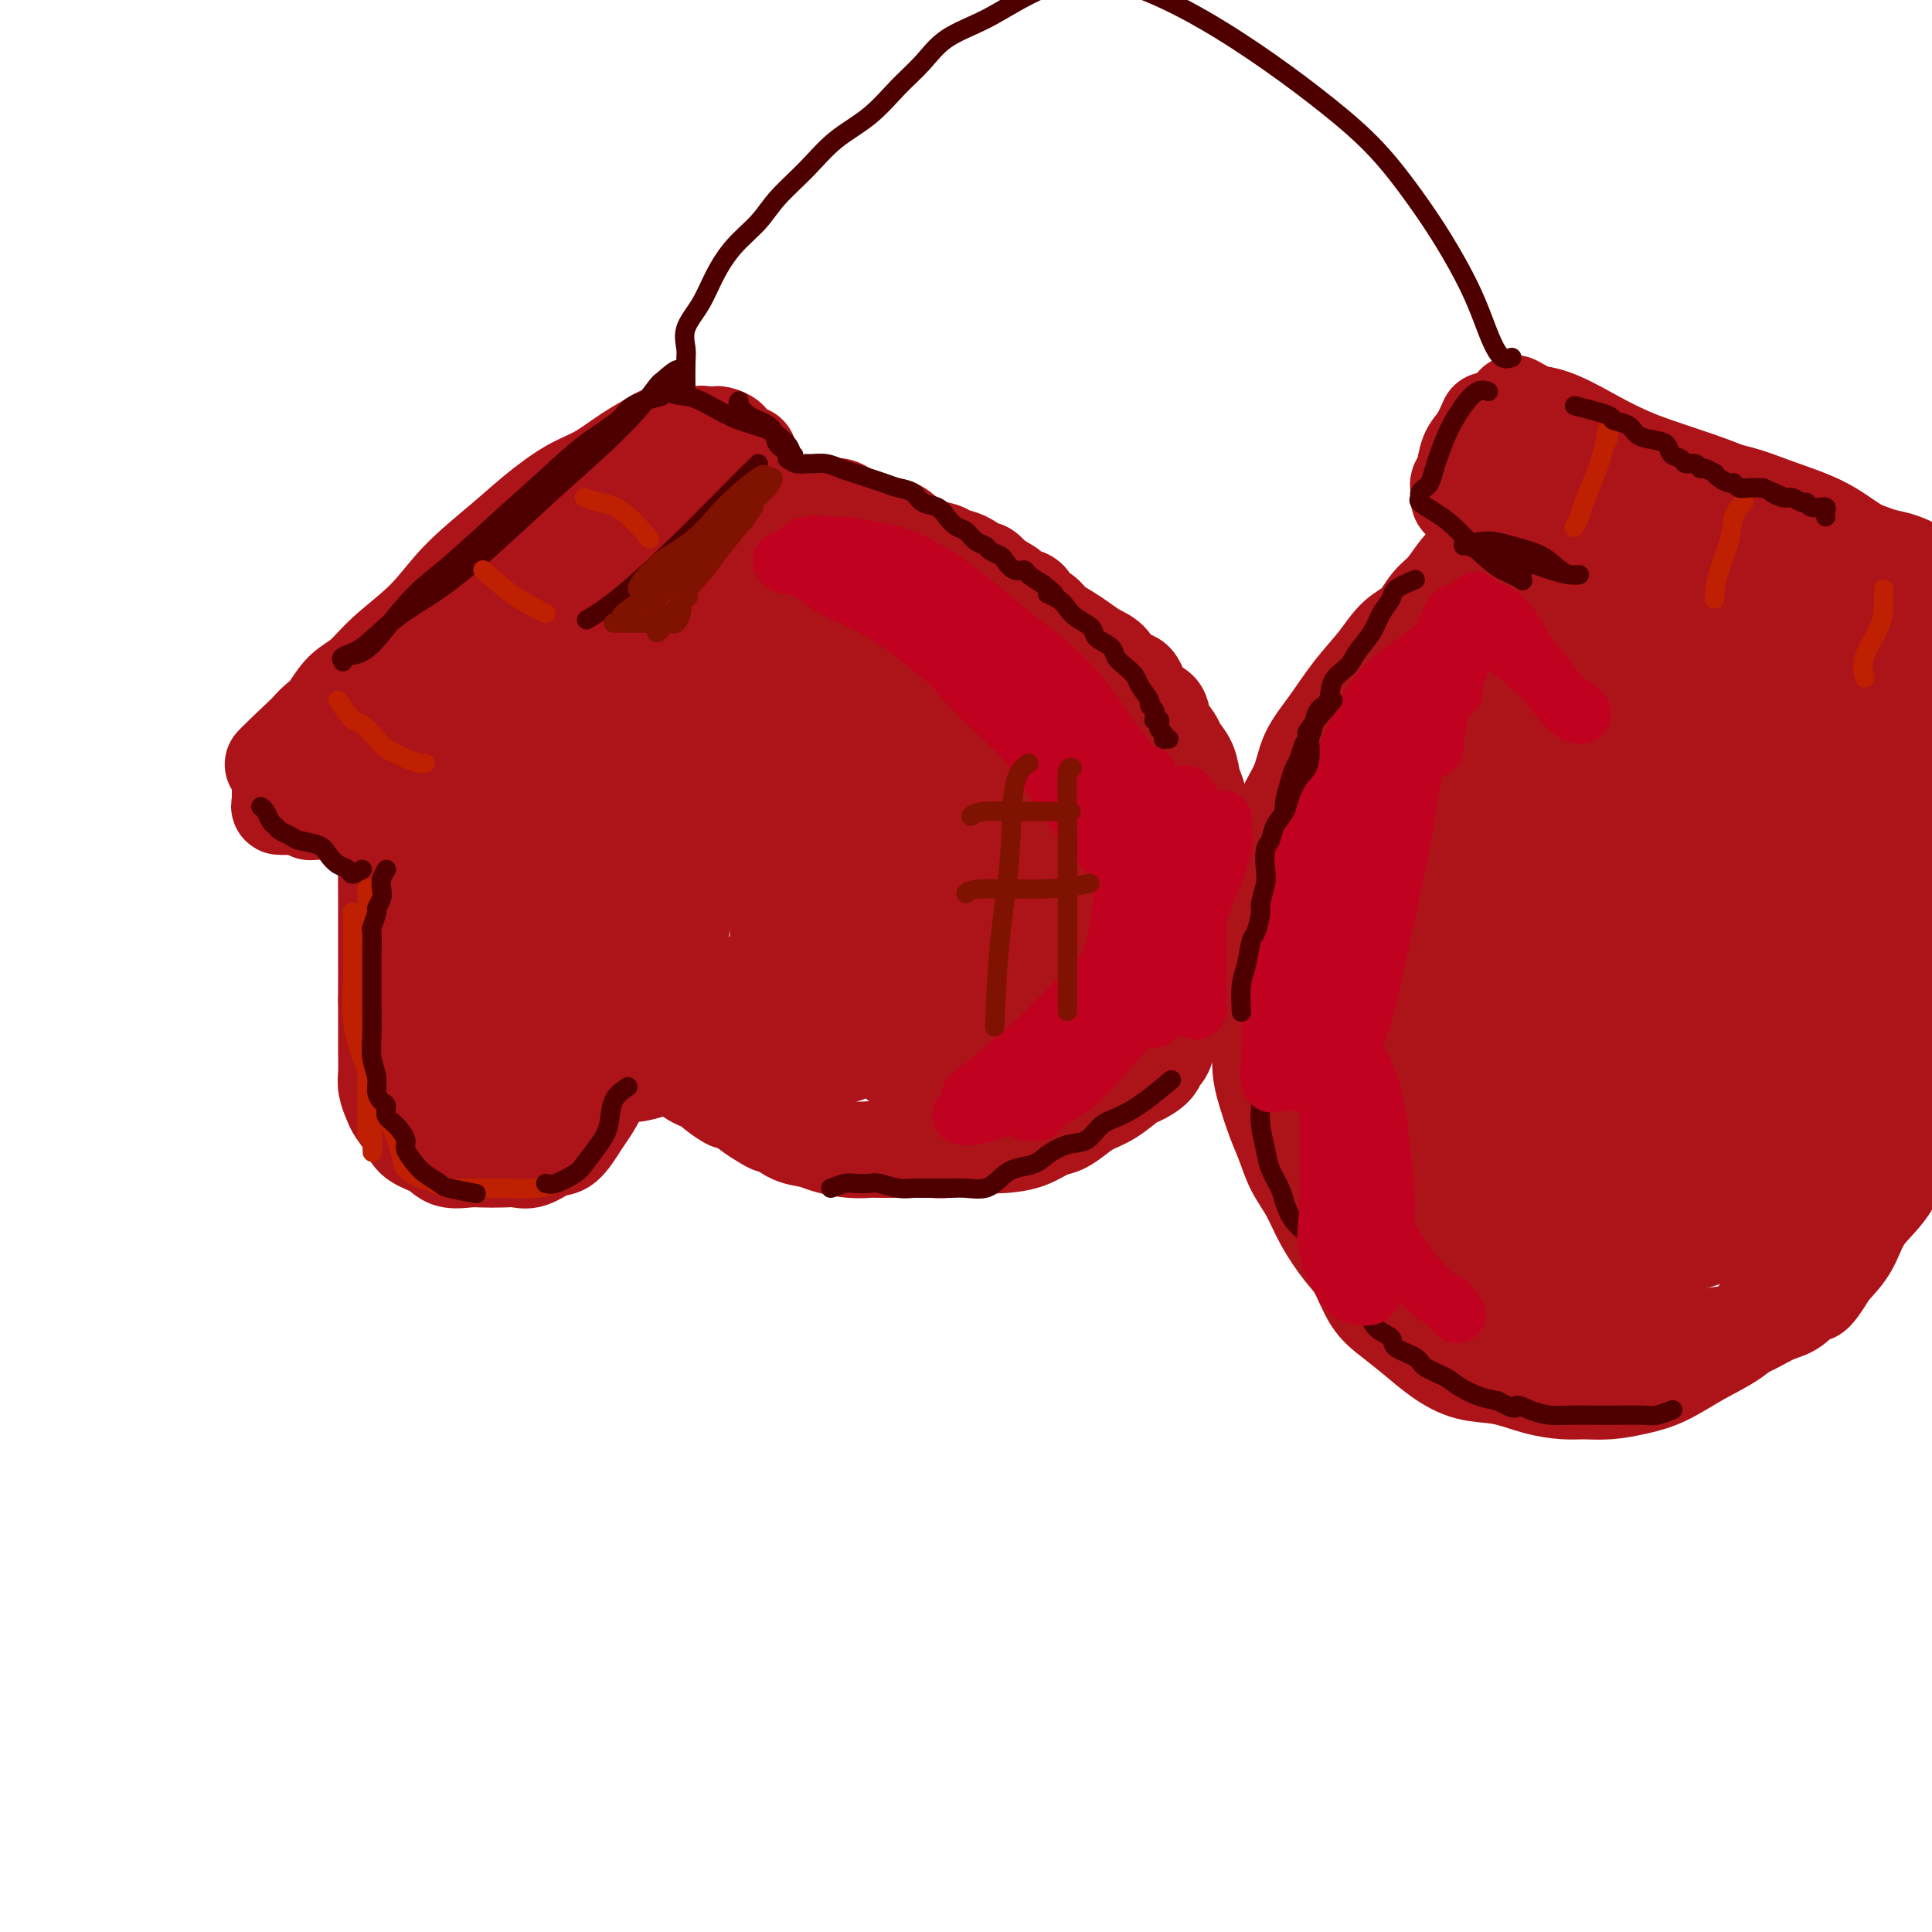 <svg viewBox='0 0 400 400' version='1.1' xmlns='http://www.w3.org/2000/svg' xmlns:xlink='http://www.w3.org/1999/xlink'><g fill='none' stroke='rgb(173,20,25)' stroke-width='4' stroke-linecap='round' stroke-linejoin='round'><path d='M125,105c-2.832,0.960 -5.664,1.920 -8,3c-2.336,1.080 -4.177,2.281 -6,4c-1.823,1.719 -3.630,3.958 -6,6c-2.370,2.042 -5.304,3.887 -8,6c-2.696,2.113 -5.153,4.493 -7,6c-1.847,1.507 -3.083,2.140 -4,3c-0.917,0.860 -1.515,1.946 -2,2c-0.485,0.054 -0.857,-0.922 0,-2c0.857,-1.078 2.944,-2.256 5,-4c2.056,-1.744 4.083,-4.053 7,-6c2.917,-1.947 6.726,-3.530 10,-6c3.274,-2.470 6.013,-5.825 9,-8c2.987,-2.175 6.223,-3.171 8,-4c1.777,-0.829 2.094,-1.493 3,-2c0.906,-0.507 2.402,-0.859 3,-1c0.598,-0.141 0.299,-0.070 0,0'/></g>
<g fill='none' stroke='rgb(173,20,25)' stroke-width='20' stroke-linecap='round' stroke-linejoin='round'><path d='M124,112c-3.611,1.187 -7.221,2.375 -10,4c-2.779,1.625 -4.726,3.688 -8,6c-3.274,2.312 -7.875,4.874 -12,8c-4.125,3.126 -7.772,6.818 -11,10c-3.228,3.182 -6.036,5.854 -8,8c-1.964,2.146 -3.085,3.764 -4,5c-0.915,1.236 -1.624,2.089 -1,2c0.624,-0.089 2.582,-1.119 5,-3c2.418,-1.881 5.297,-4.612 8,-7c2.703,-2.388 5.231,-4.433 8,-7c2.769,-2.567 5.779,-5.655 9,-9c3.221,-3.345 6.651,-6.948 10,-10c3.349,-3.052 6.615,-5.552 9,-8c2.385,-2.448 3.887,-4.845 5,-6c1.113,-1.155 1.837,-1.070 2,-1c0.163,0.070 -0.234,0.123 -2,1c-1.766,0.877 -4.900,2.577 -8,5c-3.100,2.423 -6.165,5.570 -10,9c-3.835,3.430 -8.441,7.143 -13,11c-4.559,3.857 -9.073,7.857 -13,12c-3.927,4.143 -7.269,8.430 -10,11c-2.731,2.570 -4.851,3.423 -6,4c-1.149,0.577 -1.328,0.879 -1,1c0.328,0.121 1.164,0.060 2,0'/><path d='M65,158c-8.028,7.457 1.401,-0.401 7,-5c5.599,-4.599 7.367,-5.939 10,-8c2.633,-2.061 6.132,-4.842 10,-8c3.868,-3.158 8.107,-6.692 12,-10c3.893,-3.308 7.441,-6.389 11,-9c3.559,-2.611 7.130,-4.753 10,-7c2.870,-2.247 5.038,-4.600 6,-6c0.962,-1.400 0.718,-1.846 1,-2c0.282,-0.154 1.092,-0.015 1,0c-0.092,0.015 -1.084,-0.093 -2,0c-0.916,0.093 -1.754,0.388 -3,1c-1.246,0.612 -2.900,1.540 -5,3c-2.100,1.460 -4.648,3.453 -8,6c-3.352,2.547 -7.509,5.647 -12,9c-4.491,3.353 -9.315,6.959 -14,11c-4.685,4.041 -9.231,8.518 -13,12c-3.769,3.482 -6.761,5.970 -9,8c-2.239,2.030 -3.724,3.601 -5,5c-1.276,1.399 -2.342,2.627 -3,3c-0.658,0.373 -0.908,-0.107 -1,0c-0.092,0.107 -0.025,0.802 0,1c0.025,0.198 0.007,-0.102 0,0c-0.007,0.102 -0.002,0.605 0,1c0.002,0.395 0.000,0.683 0,1c-0.000,0.317 -0.000,0.662 0,1c0.000,0.338 0.000,0.669 0,1'/><path d='M58,166c-0.208,1.000 -0.228,1.000 0,1c0.228,-0.000 0.705,-0.001 1,0c0.295,0.001 0.408,0.004 1,0c0.592,-0.004 1.664,-0.015 2,0c0.336,0.015 -0.064,0.057 0,0c0.064,-0.057 0.591,-0.211 1,0c0.409,0.211 0.701,0.789 1,1c0.299,0.211 0.605,0.057 1,0c0.395,-0.057 0.879,-0.015 1,0c0.121,0.015 -0.120,0.003 0,0c0.120,-0.003 0.602,0.002 1,0c0.398,-0.002 0.712,-0.011 1,0c0.288,0.011 0.549,0.042 1,0c0.451,-0.042 1.093,-0.157 2,-1c0.907,-0.843 2.081,-2.415 4,-4c1.919,-1.585 4.584,-3.183 7,-5c2.416,-1.817 4.583,-3.854 7,-6c2.417,-2.146 5.083,-4.400 8,-7c2.917,-2.600 6.086,-5.547 9,-8c2.914,-2.453 5.574,-4.413 8,-7c2.426,-2.587 4.617,-5.800 7,-8c2.383,-2.200 4.957,-3.387 7,-5c2.043,-1.613 3.556,-3.650 5,-5c1.444,-1.350 2.821,-2.011 4,-3c1.179,-0.989 2.161,-2.306 3,-3c0.839,-0.694 1.533,-0.764 2,-1c0.467,-0.236 0.705,-0.639 1,-1c0.295,-0.361 0.648,-0.681 1,-1'/><path d='M144,103c12.167,-10.667 6.083,-5.333 0,0'/><path d='M153,107c0.845,-2.467 1.691,-4.933 2,-6c0.309,-1.067 0.083,-0.733 0,-1c-0.083,-0.267 -0.021,-1.133 0,-2c0.021,-0.867 0.003,-1.735 0,-2c-0.003,-0.265 0.010,0.073 0,0c-0.010,-0.073 -0.044,-0.555 0,-1c0.044,-0.445 0.165,-0.851 0,-1c-0.165,-0.149 -0.618,-0.040 -1,0c-0.382,0.040 -0.694,0.011 -1,0c-0.306,-0.011 -0.607,-0.003 -1,0c-0.393,0.003 -0.879,0.001 -1,0c-0.121,-0.001 0.122,-0.000 0,0c-0.122,0.000 -0.610,0.000 -1,0c-0.390,-0.000 -0.683,-0.000 -1,0c-0.317,0.000 -0.659,0.000 -1,0'/><path d='M148,94c-1.326,-0.094 -1.141,0.172 -1,0c0.141,-0.172 0.240,-0.780 0,-1c-0.240,-0.220 -0.817,-0.051 -1,0c-0.183,0.051 0.029,-0.016 0,0c-0.029,0.016 -0.300,0.114 -1,0c-0.700,-0.114 -1.830,-0.442 -3,0c-1.170,0.442 -2.380,1.653 -4,3c-1.620,1.347 -3.650,2.831 -6,5c-2.350,2.169 -5.022,5.025 -8,8c-2.978,2.975 -6.263,6.070 -8,8c-1.737,1.930 -1.925,2.694 -2,3c-0.075,0.306 -0.038,0.153 0,0'/><path d='M158,105c0.782,-0.421 1.563,-0.841 2,-1c0.437,-0.159 0.529,-0.056 1,0c0.471,0.056 1.323,0.066 2,0c0.677,-0.066 1.181,-0.207 2,0c0.819,0.207 1.952,0.762 3,1c1.048,0.238 2.009,0.159 3,0c0.991,-0.159 2.012,-0.398 3,0c0.988,0.398 1.945,1.433 3,2c1.055,0.567 2.210,0.666 3,1c0.790,0.334 1.217,0.901 2,1c0.783,0.099 1.924,-0.271 3,0c1.076,0.271 2.086,1.185 3,2c0.914,0.815 1.730,1.533 3,2c1.270,0.467 2.994,0.684 4,1c1.006,0.316 1.294,0.731 2,1c0.706,0.269 1.828,0.392 3,1c1.172,0.608 2.392,1.702 3,2c0.608,0.298 0.602,-0.201 1,0c0.398,0.201 1.199,1.100 2,2'/><path d='M206,120c5.328,2.721 2.649,2.024 2,2c-0.649,-0.024 0.731,0.627 2,1c1.269,0.373 2.426,0.470 3,1c0.574,0.530 0.565,1.493 1,2c0.435,0.507 1.312,0.559 2,1c0.688,0.441 1.185,1.271 2,2c0.815,0.729 1.946,1.355 3,2c1.054,0.645 2.030,1.308 3,2c0.970,0.692 1.935,1.415 3,2c1.065,0.585 2.229,1.034 3,2c0.771,0.966 1.147,2.450 2,3c0.853,0.550 2.183,0.168 3,1c0.817,0.832 1.121,2.880 2,4c0.879,1.120 2.333,1.313 3,2c0.667,0.687 0.545,1.867 1,3c0.455,1.133 1.485,2.218 2,3c0.515,0.782 0.515,1.262 1,2c0.485,0.738 1.454,1.735 2,3c0.546,1.265 0.668,2.799 1,4c0.332,1.201 0.874,2.069 1,3c0.126,0.931 -0.163,1.923 0,3c0.163,1.077 0.776,2.238 1,3c0.224,0.762 0.057,1.125 0,2c-0.057,0.875 -0.004,2.260 0,4c0.004,1.740 -0.040,3.833 0,6c0.040,2.167 0.166,4.407 0,6c-0.166,1.593 -0.622,2.540 -1,4c-0.378,1.460 -0.679,3.433 -1,5c-0.321,1.567 -0.663,2.730 -1,4c-0.337,1.270 -0.668,2.649 -1,4c-0.332,1.351 -0.666,2.676 -1,4'/><path d='M244,210c-0.952,3.566 -0.830,1.980 -1,2c-0.170,0.020 -0.630,1.645 -1,3c-0.370,1.355 -0.650,2.441 -1,3c-0.350,0.559 -0.771,0.590 -1,1c-0.229,0.410 -0.266,1.198 -1,2c-0.734,0.802 -2.163,1.618 -3,2c-0.837,0.382 -1.081,0.330 -2,1c-0.919,0.670 -2.514,2.062 -4,3c-1.486,0.938 -2.864,1.421 -4,2c-1.136,0.579 -2.029,1.255 -3,2c-0.971,0.745 -2.021,1.559 -3,2c-0.979,0.441 -1.887,0.510 -3,1c-1.113,0.490 -2.430,1.403 -4,2c-1.570,0.597 -3.391,0.878 -5,1c-1.609,0.122 -3.004,0.085 -4,0c-0.996,-0.085 -1.591,-0.219 -3,0c-1.409,0.219 -3.631,0.791 -5,1c-1.369,0.209 -1.884,0.056 -3,0c-1.116,-0.056 -2.831,-0.014 -4,0c-1.169,0.014 -1.790,0.001 -3,0c-1.210,-0.001 -3.008,0.011 -4,0c-0.992,-0.011 -1.178,-0.043 -2,0c-0.822,0.043 -2.280,0.161 -4,0c-1.720,-0.161 -3.703,-0.603 -5,-1c-1.297,-0.397 -1.908,-0.750 -3,-1c-1.092,-0.250 -2.667,-0.399 -4,-1c-1.333,-0.601 -2.426,-1.656 -3,-2c-0.574,-0.344 -0.628,0.021 -1,0c-0.372,-0.021 -1.062,-0.429 -2,-1c-0.938,-0.571 -2.125,-1.306 -3,-2c-0.875,-0.694 -1.437,-1.347 -2,-2'/><path d='M153,228c-3.859,-1.459 -2.008,-0.107 -2,0c0.008,0.107 -1.828,-1.031 -3,-2c-1.172,-0.969 -1.679,-1.769 -2,-2c-0.321,-0.231 -0.457,0.107 -1,0c-0.543,-0.107 -1.492,-0.659 -2,-1c-0.508,-0.341 -0.574,-0.472 -1,-1c-0.426,-0.528 -1.210,-1.451 -2,-2c-0.790,-0.549 -1.585,-0.722 -2,-1c-0.415,-0.278 -0.452,-0.662 -1,-1c-0.548,-0.338 -1.609,-0.629 -2,-1c-0.391,-0.371 -0.112,-0.820 0,-1c0.112,-0.180 0.056,-0.090 0,0'/><path d='M125,213c-0.426,0.458 -0.852,0.917 -1,2c-0.148,1.083 -0.016,2.791 0,4c0.016,1.209 -0.082,1.918 0,3c0.082,1.082 0.343,2.537 0,4c-0.343,1.463 -1.292,2.936 -2,4c-0.708,1.064 -1.176,1.721 -2,3c-0.824,1.279 -2.004,3.180 -3,4c-0.996,0.820 -1.807,0.560 -3,1c-1.193,0.440 -2.769,1.582 -4,2c-1.231,0.418 -2.119,0.114 -3,0c-0.881,-0.114 -1.757,-0.037 -3,0c-1.243,0.037 -2.854,0.033 -4,0c-1.146,-0.033 -1.826,-0.094 -3,0c-1.174,0.094 -2.843,0.345 -4,0c-1.157,-0.345 -1.801,-1.285 -3,-2c-1.199,-0.715 -2.952,-1.206 -4,-2c-1.048,-0.794 -1.391,-1.892 -2,-3c-0.609,-1.108 -1.484,-2.228 -2,-3c-0.516,-0.772 -0.674,-1.198 -1,-2c-0.326,-0.802 -0.819,-1.980 -1,-3c-0.181,-1.020 -0.048,-1.882 0,-3c0.048,-1.118 0.013,-2.493 0,-4c-0.013,-1.507 -0.004,-3.145 0,-5c0.004,-1.855 0.002,-3.928 0,-6'/><path d='M80,207c0.000,-3.660 0.001,-3.811 0,-5c-0.001,-1.189 -0.003,-3.416 0,-6c0.003,-2.584 0.012,-5.527 0,-9c-0.012,-3.473 -0.044,-7.477 0,-11c0.044,-3.523 0.166,-6.564 1,-9c0.834,-2.436 2.381,-4.267 3,-5c0.619,-0.733 0.309,-0.366 0,0'/><path d='M90,151c-1.689,3.231 -3.378,6.463 -4,9c-0.622,2.537 -0.178,4.380 0,6c0.178,1.620 0.089,3.016 0,7c-0.089,3.984 -0.178,10.557 0,16c0.178,5.443 0.622,9.756 1,13c0.378,3.244 0.690,5.419 1,7c0.310,1.581 0.617,2.569 1,3c0.383,0.431 0.842,0.306 1,0c0.158,-0.306 0.014,-0.794 0,-1c-0.014,-0.206 0.102,-0.130 0,0c-0.102,0.130 -0.422,0.315 0,-1c0.422,-1.315 1.586,-4.131 3,-8c1.414,-3.869 3.079,-8.791 6,-16c2.921,-7.209 7.096,-16.705 11,-25c3.904,-8.295 7.535,-15.387 10,-21c2.465,-5.613 3.764,-9.745 5,-13c1.236,-3.255 2.409,-5.634 3,-7c0.591,-1.366 0.600,-1.720 0,-2c-0.600,-0.280 -1.809,-0.487 -3,0c-1.191,0.487 -2.365,1.667 -5,4c-2.635,2.333 -6.730,5.820 -10,10c-3.270,4.180 -5.716,9.053 -8,14c-2.284,4.947 -4.408,9.969 -6,15c-1.592,5.031 -2.654,10.070 -3,14c-0.346,3.930 0.022,6.750 0,9c-0.022,2.250 -0.435,3.928 0,5c0.435,1.072 1.717,1.536 3,2'/><path d='M96,191c1.338,0.331 3.182,0.157 5,0c1.818,-0.157 3.610,-0.298 6,-2c2.390,-1.702 5.379,-4.964 8,-9c2.621,-4.036 4.874,-8.846 7,-14c2.126,-5.154 4.125,-10.652 6,-16c1.875,-5.348 3.625,-10.547 5,-15c1.375,-4.453 2.376,-8.160 3,-11c0.624,-2.840 0.873,-4.815 1,-6c0.127,-1.185 0.133,-1.582 0,-2c-0.133,-0.418 -0.404,-0.856 0,-2c0.404,-1.144 1.483,-2.993 2,-4c0.517,-1.007 0.471,-1.173 1,-2c0.529,-0.827 1.634,-2.316 2,-3c0.366,-0.684 -0.005,-0.565 0,-1c0.005,-0.435 0.387,-1.426 1,-2c0.613,-0.574 1.456,-0.731 2,-1c0.544,-0.269 0.790,-0.651 1,-1c0.210,-0.349 0.386,-0.667 1,-1c0.614,-0.333 1.667,-0.681 2,-1c0.333,-0.319 -0.054,-0.609 0,-1c0.054,-0.391 0.551,-0.883 1,-1c0.449,-0.117 0.852,0.141 1,0c0.148,-0.141 0.041,-0.682 0,-1c-0.041,-0.318 -0.018,-0.415 0,-1c0.018,-0.585 0.030,-1.659 0,-2c-0.030,-0.341 -0.102,0.052 0,0c0.102,-0.052 0.378,-0.550 0,-1c-0.378,-0.450 -1.411,-0.853 -2,-1c-0.589,-0.147 -0.736,-0.040 -1,0c-0.264,0.040 -0.647,0.011 -1,0c-0.353,-0.011 -0.677,-0.006 -1,0'/><path d='M146,90c-0.953,-0.309 -0.834,-0.083 -1,0c-0.166,0.083 -0.615,0.022 -1,0c-0.385,-0.022 -0.706,-0.004 -1,0c-0.294,0.004 -0.562,-0.005 -1,0c-0.438,0.005 -1.046,0.025 -2,0c-0.954,-0.025 -2.255,-0.094 -3,0c-0.745,0.094 -0.935,0.351 -2,1c-1.065,0.649 -3.004,1.689 -5,3c-1.996,1.311 -4.048,2.893 -6,4c-1.952,1.107 -3.803,1.739 -6,3c-2.197,1.261 -4.741,3.151 -7,5c-2.259,1.849 -4.235,3.657 -7,6c-2.765,2.343 -6.319,5.220 -9,8c-2.681,2.780 -4.490,5.462 -7,8c-2.510,2.538 -5.722,4.931 -8,7c-2.278,2.069 -3.622,3.814 -5,5c-1.378,1.186 -2.789,1.812 -4,3c-1.211,1.188 -2.221,2.938 -3,4c-0.779,1.062 -1.326,1.436 -2,2c-0.674,0.564 -1.475,1.317 -2,2c-0.525,0.683 -0.773,1.295 -1,2c-0.227,0.705 -0.434,1.504 -1,2c-0.566,0.496 -1.492,0.690 -2,1c-0.508,0.310 -0.598,0.737 -1,1c-0.402,0.263 -1.115,0.361 -1,0c0.115,-0.361 1.057,-1.180 2,-2'/><path d='M60,155c-7.577,7.217 -1.018,0.758 3,-3c4.018,-3.758 5.496,-4.815 8,-7c2.504,-2.185 6.034,-5.499 10,-9c3.966,-3.501 8.369,-7.190 13,-11c4.631,-3.810 9.489,-7.743 14,-11c4.511,-3.257 8.676,-5.840 12,-8c3.324,-2.160 5.809,-3.899 8,-5c2.191,-1.101 4.089,-1.564 5,-2c0.911,-0.436 0.833,-0.845 1,-1c0.167,-0.155 0.577,-0.056 1,0c0.423,0.056 0.860,0.068 0,1c-0.860,0.932 -3.015,2.785 -6,6c-2.985,3.215 -6.800,7.794 -11,14c-4.200,6.206 -8.784,14.041 -13,21c-4.216,6.959 -8.062,13.044 -11,19c-2.938,5.956 -4.967,11.784 -6,17c-1.033,5.216 -1.069,9.820 -1,13c0.069,3.180 0.242,4.935 0,6c-0.242,1.065 -0.898,1.440 0,2c0.898,0.560 3.350,1.305 6,1c2.650,-0.305 5.499,-1.659 9,-5c3.501,-3.341 7.656,-8.668 12,-15c4.344,-6.332 8.879,-13.670 13,-20c4.121,-6.330 7.829,-11.654 11,-17c3.171,-5.346 5.805,-10.716 8,-14c2.195,-3.284 3.950,-4.482 4,-5c0.050,-0.518 -1.605,-0.355 -5,2c-3.395,2.355 -8.529,6.903 -14,12c-5.471,5.097 -11.277,10.742 -16,17c-4.723,6.258 -8.361,13.129 -12,20'/><path d='M103,173c-3.714,6.925 -6.997,14.238 -9,21c-2.003,6.762 -2.724,12.974 -3,18c-0.276,5.026 -0.105,8.865 0,12c0.105,3.135 0.145,5.564 1,7c0.855,1.436 2.524,1.879 5,2c2.476,0.121 5.757,-0.081 9,-3c3.243,-2.919 6.448,-8.556 10,-15c3.552,-6.444 7.451,-13.694 11,-22c3.549,-8.306 6.747,-17.667 10,-27c3.253,-9.333 6.561,-18.638 10,-26c3.439,-7.362 7.011,-12.781 10,-17c2.989,-4.219 5.397,-7.237 7,-9c1.603,-1.763 2.402,-2.272 2,-2c-0.402,0.272 -2.003,1.324 -6,4c-3.997,2.676 -10.389,6.975 -16,12c-5.611,5.025 -10.441,10.777 -15,17c-4.559,6.223 -8.848,12.918 -12,20c-3.152,7.082 -5.168,14.549 -7,21c-1.832,6.451 -3.479,11.884 -4,16c-0.521,4.116 0.084,6.915 0,9c-0.084,2.085 -0.857,3.458 0,4c0.857,0.542 3.344,0.255 6,0c2.656,-0.255 5.481,-0.479 9,-4c3.519,-3.521 7.732,-10.341 12,-17c4.268,-6.659 8.591,-13.157 13,-20c4.409,-6.843 8.905,-14.030 13,-21c4.095,-6.970 7.788,-13.724 11,-19c3.212,-5.276 5.942,-9.074 8,-12c2.058,-2.926 3.445,-4.979 4,-6c0.555,-1.021 0.277,-1.011 0,-1'/><path d='M182,115c7.868,-13.915 -2.964,-0.703 -11,7c-8.036,7.703 -13.278,9.895 -19,14c-5.722,4.105 -11.925,10.122 -17,17c-5.075,6.878 -9.024,14.618 -12,23c-2.976,8.382 -4.981,17.408 -6,24c-1.019,6.592 -1.053,10.752 0,14c1.053,3.248 3.191,5.586 6,7c2.809,1.414 6.288,1.906 10,1c3.712,-0.906 7.658,-3.209 12,-7c4.342,-3.791 9.082,-9.069 14,-15c4.918,-5.931 10.014,-12.515 14,-19c3.986,-6.485 6.862,-12.869 9,-18c2.138,-5.131 3.537,-9.007 4,-12c0.463,-2.993 -0.009,-5.101 0,-6c0.009,-0.899 0.498,-0.588 0,-1c-0.498,-0.412 -1.983,-1.546 -5,-1c-3.017,0.546 -7.564,2.774 -12,6c-4.436,3.226 -8.759,7.452 -13,12c-4.241,4.548 -8.400,9.419 -11,15c-2.600,5.581 -3.642,11.873 -4,17c-0.358,5.127 -0.032,9.088 1,13c1.032,3.912 2.768,7.773 5,10c2.232,2.227 4.958,2.819 8,3c3.042,0.181 6.400,-0.050 10,0c3.600,0.050 7.440,0.380 11,-1c3.560,-1.380 6.838,-4.469 10,-8c3.162,-3.531 6.208,-7.503 9,-12c2.792,-4.497 5.328,-9.518 7,-15c1.672,-5.482 2.478,-11.423 3,-16c0.522,-4.577 0.761,-7.788 1,-11'/><path d='M206,156c0.504,-5.698 -0.237,-6.442 -2,-8c-1.763,-1.558 -4.550,-3.930 -7,-5c-2.450,-1.070 -4.564,-0.839 -7,-1c-2.436,-0.161 -5.194,-0.716 -8,0c-2.806,0.716 -5.660,2.703 -8,5c-2.340,2.297 -4.167,4.904 -6,9c-1.833,4.096 -3.672,9.680 -5,16c-1.328,6.320 -2.143,13.377 -2,19c0.143,5.623 1.245,9.811 3,13c1.755,3.189 4.163,5.377 7,7c2.837,1.623 6.103,2.679 9,3c2.897,0.321 5.424,-0.095 8,0c2.576,0.095 5.202,0.700 8,0c2.798,-0.700 5.768,-2.703 7,-4c1.232,-1.297 0.724,-1.886 1,-4c0.276,-2.114 1.334,-5.753 2,-11c0.666,-5.247 0.939,-12.102 1,-19c0.061,-6.898 -0.091,-13.838 0,-20c0.091,-6.162 0.425,-11.545 0,-16c-0.425,-4.455 -1.610,-7.983 -3,-10c-1.390,-2.017 -2.985,-2.522 -5,-3c-2.015,-0.478 -4.449,-0.930 -6,-1c-1.551,-0.070 -2.218,0.243 -3,1c-0.782,0.757 -1.678,1.960 -2,5c-0.322,3.040 -0.069,7.917 0,13c0.069,5.083 -0.047,10.371 2,16c2.047,5.629 6.256,11.600 10,17c3.744,5.400 7.024,10.231 10,15c2.976,4.769 5.647,9.476 8,13c2.353,3.524 4.386,5.864 6,7c1.614,1.136 2.807,1.068 4,1'/><path d='M228,214c1.987,1.058 1.955,-0.296 2,-2c0.045,-1.704 0.166,-3.758 0,-7c-0.166,-3.242 -0.619,-7.674 -2,-12c-1.381,-4.326 -3.690,-8.547 -6,-13c-2.310,-4.453 -4.620,-9.139 -7,-13c-2.380,-3.861 -4.831,-6.899 -7,-10c-2.169,-3.101 -4.058,-6.266 -5,-9c-0.942,-2.734 -0.939,-5.038 -1,-7c-0.061,-1.962 -0.187,-3.581 0,-5c0.187,-1.419 0.687,-2.639 1,-3c0.313,-0.361 0.441,0.136 1,0c0.559,-0.136 1.550,-0.905 3,0c1.450,0.905 3.358,3.485 6,6c2.642,2.515 6.018,4.966 9,8c2.982,3.034 5.568,6.650 8,11c2.432,4.350 4.708,9.434 6,14c1.292,4.566 1.598,8.614 2,12c0.402,3.386 0.899,6.109 0,9c-0.899,2.891 -3.195,5.949 -6,8c-2.805,2.051 -6.118,3.094 -10,5c-3.882,1.906 -8.332,4.677 -13,7c-4.668,2.323 -9.555,4.200 -13,5c-3.445,0.800 -5.449,0.524 -7,1c-1.551,0.476 -2.650,1.706 -3,1c-0.350,-0.706 0.050,-3.348 1,-7c0.950,-3.652 2.451,-8.316 4,-13c1.549,-4.684 3.147,-9.390 5,-14c1.853,-4.610 3.960,-9.126 6,-14c2.040,-4.874 4.011,-10.107 6,-14c1.989,-3.893 3.994,-6.447 6,-9'/><path d='M214,149c3.266,-5.717 2.432,-1.510 2,0c-0.432,1.510 -0.461,0.323 -2,0c-1.539,-0.323 -4.587,0.220 -8,1c-3.413,0.780 -7.192,1.799 -11,4c-3.808,2.201 -7.647,5.586 -11,9c-3.353,3.414 -6.221,6.859 -8,11c-1.779,4.141 -2.471,8.980 -3,13c-0.529,4.020 -0.896,7.221 -1,10c-0.104,2.779 0.056,5.134 1,7c0.944,1.866 2.671,3.242 5,4c2.329,0.758 5.258,0.898 8,1c2.742,0.102 5.295,0.165 8,0c2.705,-0.165 5.560,-0.559 8,-3c2.440,-2.441 4.464,-6.931 6,-11c1.536,-4.069 2.584,-7.719 3,-12c0.416,-4.281 0.199,-9.194 0,-12c-0.199,-2.806 -0.380,-3.504 -1,-4c-0.620,-0.496 -1.680,-0.789 -3,-1c-1.320,-0.211 -2.900,-0.339 -5,0c-2.100,0.339 -4.721,1.145 -7,3c-2.279,1.855 -4.216,4.760 -6,8c-1.784,3.240 -3.416,6.814 -4,12c-0.584,5.186 -0.119,11.984 0,17c0.119,5.016 -0.108,8.249 1,11c1.108,2.751 3.551,5.021 6,6c2.449,0.979 4.905,0.668 7,1c2.095,0.332 3.830,1.305 6,0c2.170,-1.305 4.777,-4.890 7,-9c2.223,-4.110 4.064,-8.746 5,-13c0.936,-4.254 0.968,-8.127 1,-12'/><path d='M218,190c0.356,-3.597 0.747,-6.589 1,-9c0.253,-2.411 0.369,-4.243 0,-6c-0.369,-1.757 -1.223,-3.441 -2,-4c-0.777,-0.559 -1.477,0.008 -2,0c-0.523,-0.008 -0.868,-0.591 -2,-1c-1.132,-0.409 -3.049,-0.646 -5,0c-1.951,0.646 -3.934,2.174 -6,4c-2.066,1.826 -4.215,3.949 -6,6c-1.785,2.051 -3.206,4.030 -4,7c-0.794,2.970 -0.960,6.933 -1,11c-0.040,4.067 0.047,8.240 0,12c-0.047,3.760 -0.229,7.106 1,10c1.229,2.894 3.869,5.335 6,7c2.131,1.665 3.752,2.553 6,3c2.248,0.447 5.124,0.452 8,0c2.876,-0.452 5.751,-1.361 8,-4c2.249,-2.639 3.871,-7.006 5,-11c1.129,-3.994 1.766,-7.614 2,-10c0.234,-2.386 0.067,-3.539 0,-4c-0.067,-0.461 -0.033,-0.231 0,0'/><path d='M308,87c-0.641,1.458 -1.282,2.915 -2,4c-0.718,1.085 -1.513,1.796 -2,3c-0.487,1.204 -0.667,2.900 -1,4c-0.333,1.100 -0.821,1.604 -1,2c-0.179,0.396 -0.051,0.682 0,1c0.051,0.318 0.023,0.666 0,1c-0.023,0.334 -0.042,0.655 0,1c0.042,0.345 0.144,0.715 1,1c0.856,0.285 2.467,0.484 4,1c1.533,0.516 2.987,1.350 5,2c2.013,0.650 4.586,1.118 7,2c2.414,0.882 4.669,2.178 7,3c2.331,0.822 4.737,1.169 7,2c2.263,0.831 4.384,2.146 6,3c1.616,0.854 2.728,1.248 4,2c1.272,0.752 2.703,1.861 4,3c1.297,1.139 2.459,2.308 4,3c1.541,0.692 3.459,0.906 5,2c1.541,1.094 2.703,3.068 4,4c1.297,0.932 2.729,0.823 4,1c1.271,0.177 2.382,0.638 3,1c0.618,0.362 0.743,0.623 1,1c0.257,0.377 0.646,0.871 1,1c0.354,0.129 0.673,-0.106 1,0c0.327,0.106 0.664,0.553 1,1'/><path d='M371,136c6.040,3.403 2.139,0.912 1,0c-1.139,-0.912 0.482,-0.244 1,0c0.518,0.244 -0.069,0.065 0,0c0.069,-0.065 0.793,-0.018 1,0c0.207,0.018 -0.104,0.005 0,0c0.104,-0.005 0.622,-0.002 1,0c0.378,0.002 0.615,0.004 1,0c0.385,-0.004 0.917,-0.015 1,0c0.083,0.015 -0.283,0.056 0,0c0.283,-0.056 1.216,-0.208 2,0c0.784,0.208 1.418,0.778 2,1c0.582,0.222 1.112,0.098 2,0c0.888,-0.098 2.136,-0.170 3,0c0.864,0.170 1.346,0.580 2,1c0.654,0.420 1.481,0.848 2,1c0.519,0.152 0.730,0.027 1,0c0.270,-0.027 0.598,0.045 1,0c0.402,-0.045 0.877,-0.208 1,0c0.123,0.208 -0.107,0.787 0,1c0.107,0.213 0.553,0.061 1,0c0.447,-0.061 0.897,-0.031 1,0c0.103,0.031 -0.141,0.064 0,0c0.141,-0.064 0.667,-0.223 1,0c0.333,0.223 0.474,0.829 1,1c0.526,0.171 1.436,-0.094 2,0c0.564,0.094 0.782,0.547 1,1'/><path d='M400,142c4.665,1.167 1.827,1.083 1,1c-0.827,-0.083 0.356,-0.166 1,0c0.644,0.166 0.750,0.580 1,1c0.250,0.420 0.645,0.845 1,1c0.355,0.155 0.669,0.041 1,0c0.331,-0.041 0.677,-0.009 1,0c0.323,0.009 0.623,-0.006 1,0c0.377,0.006 0.833,0.031 1,0c0.167,-0.031 0.047,-0.119 0,-1c-0.047,-0.881 -0.019,-2.557 0,-4c0.019,-1.443 0.030,-2.654 0,-4c-0.030,-1.346 -0.099,-2.828 0,-4c0.099,-1.172 0.367,-2.033 0,-3c-0.367,-0.967 -1.369,-2.038 -2,-3c-0.631,-0.962 -0.891,-1.814 -2,-3c-1.109,-1.186 -3.067,-2.705 -5,-4c-1.933,-1.295 -3.842,-2.367 -6,-3c-2.158,-0.633 -4.567,-0.827 -7,-2c-2.433,-1.173 -4.892,-3.325 -8,-5c-3.108,-1.675 -6.864,-2.871 -10,-4c-3.136,-1.129 -5.650,-2.189 -9,-3c-3.350,-0.811 -7.535,-1.372 -11,-2c-3.465,-0.628 -6.208,-1.324 -9,-2c-2.792,-0.676 -5.631,-1.333 -8,-2c-2.369,-0.667 -4.268,-1.345 -6,-2c-1.732,-0.655 -3.298,-1.286 -4,-2c-0.702,-0.714 -0.539,-1.511 -1,-2c-0.461,-0.489 -1.547,-0.670 -2,-1c-0.453,-0.330 -0.272,-0.809 0,-1c0.272,-0.191 0.636,-0.096 1,0'/><path d='M319,88c-0.872,-1.128 -0.051,-0.946 1,0c1.051,0.946 2.334,2.658 4,4c1.666,1.342 3.716,2.316 7,4c3.284,1.684 7.801,4.078 13,7c5.199,2.922 11.080,6.372 17,9c5.920,2.628 11.880,4.434 17,6c5.120,1.566 9.401,2.893 13,4c3.599,1.107 6.515,1.995 9,3c2.485,1.005 4.538,2.129 6,3c1.462,0.871 2.333,1.491 3,2c0.667,0.509 1.129,0.907 1,1c-0.129,0.093 -0.850,-0.117 -2,0c-1.150,0.117 -2.729,0.563 -4,0c-1.271,-0.563 -2.235,-2.135 -4,-3c-1.765,-0.865 -4.330,-1.022 -7,-2c-2.670,-0.978 -5.444,-2.775 -9,-5c-3.556,-2.225 -7.895,-4.878 -12,-7c-4.105,-2.122 -7.975,-3.714 -12,-6c-4.025,-2.286 -8.205,-5.266 -12,-7c-3.795,-1.734 -7.206,-2.223 -10,-3c-2.794,-0.777 -4.972,-1.843 -7,-3c-2.028,-1.157 -3.906,-2.405 -5,-3c-1.094,-0.595 -1.404,-0.538 -2,-1c-0.596,-0.462 -1.479,-1.443 -2,-2c-0.521,-0.557 -0.679,-0.688 -1,-1c-0.321,-0.312 -0.806,-0.803 -1,-1c-0.194,-0.197 -0.097,-0.098 0,0'/><path d='M320,87c-11.657,-6.267 -4.300,-2.435 -2,-1c2.300,1.435 -0.456,0.474 -1,0c-0.544,-0.474 1.124,-0.459 3,0c1.876,0.459 3.959,1.364 7,3c3.041,1.636 7.040,4.004 12,6c4.960,1.996 10.881,3.620 17,6c6.119,2.380 12.436,5.516 18,8c5.564,2.484 10.374,4.315 15,6c4.626,1.685 9.068,3.222 13,5c3.932,1.778 7.353,3.796 10,5c2.647,1.204 4.520,1.593 6,2c1.480,0.407 2.566,0.830 3,1c0.434,0.170 0.217,0.085 0,0'/><path d='M315,104c-1.202,-0.165 -2.404,-0.330 -3,0c-0.596,0.330 -0.585,1.154 -1,2c-0.415,0.846 -1.255,1.714 -2,3c-0.745,1.286 -1.396,2.990 -2,4c-0.604,1.010 -1.161,1.327 -2,2c-0.839,0.673 -1.960,1.701 -3,3c-1.040,1.299 -1.999,2.870 -3,4c-1.001,1.130 -2.045,1.818 -3,3c-0.955,1.182 -1.823,2.856 -3,4c-1.177,1.144 -2.665,1.756 -4,3c-1.335,1.244 -2.516,3.118 -4,5c-1.484,1.882 -3.269,3.772 -5,6c-1.731,2.228 -3.408,4.795 -5,7c-1.592,2.205 -3.100,4.048 -4,6c-0.900,1.952 -1.194,4.011 -2,6c-0.806,1.989 -2.124,3.906 -3,6c-0.876,2.094 -1.309,4.365 -2,7c-0.691,2.635 -1.639,5.634 -2,8c-0.361,2.366 -0.136,4.099 0,6c0.136,1.901 0.182,3.972 0,6c-0.182,2.028 -0.591,4.014 -1,6'/><path d='M261,201c-0.154,3.657 -0.039,3.799 0,5c0.039,1.201 0.002,3.461 0,5c-0.002,1.539 0.030,2.357 0,4c-0.030,1.643 -0.122,4.112 0,6c0.122,1.888 0.459,3.196 1,5c0.541,1.804 1.288,4.105 2,6c0.712,1.895 1.391,3.386 2,5c0.609,1.614 1.149,3.353 2,5c0.851,1.647 2.012,3.203 3,5c0.988,1.797 1.803,3.835 3,6c1.197,2.165 2.777,4.459 4,6c1.223,1.541 2.090,2.330 3,4c0.910,1.670 1.865,4.220 3,6c1.135,1.780 2.451,2.791 4,4c1.549,1.209 3.333,2.618 5,4c1.667,1.382 3.219,2.738 5,4c1.781,1.262 3.791,2.429 6,3c2.209,0.571 4.616,0.546 7,1c2.384,0.454 4.744,1.387 7,2c2.256,0.613 4.408,0.906 6,1c1.592,0.094 2.625,-0.011 4,0c1.375,0.011 3.091,0.139 5,0c1.909,-0.139 4.012,-0.545 6,-1c1.988,-0.455 3.860,-0.959 6,-2c2.140,-1.041 4.547,-2.619 7,-4c2.453,-1.381 4.953,-2.565 7,-4c2.047,-1.435 3.643,-3.122 5,-5c1.357,-1.878 2.477,-3.947 4,-6c1.523,-2.053 3.448,-4.091 5,-6c1.552,-1.909 2.729,-3.688 4,-6c1.271,-2.312 2.635,-5.156 4,-8'/><path d='M381,246c3.391,-5.077 3.370,-4.769 4,-6c0.630,-1.231 1.912,-4.002 3,-6c1.088,-1.998 1.984,-3.224 3,-5c1.016,-1.776 2.154,-4.102 3,-6c0.846,-1.898 1.402,-3.368 2,-5c0.598,-1.632 1.239,-3.425 2,-5c0.761,-1.575 1.643,-2.930 2,-4c0.357,-1.070 0.190,-1.854 0,-3c-0.190,-1.146 -0.402,-2.655 0,-4c0.402,-1.345 1.417,-2.528 2,-4c0.583,-1.472 0.734,-3.233 1,-5c0.266,-1.767 0.646,-3.540 1,-5c0.354,-1.460 0.683,-2.609 1,-4c0.317,-1.391 0.621,-3.025 1,-4c0.379,-0.975 0.833,-1.291 1,-1c0.167,0.291 0.046,1.190 0,2c-0.046,0.810 -0.018,1.529 0,3c0.018,1.471 0.027,3.692 0,6c-0.027,2.308 -0.091,4.704 0,7c0.091,2.296 0.338,4.491 0,7c-0.338,2.509 -1.260,5.331 -2,8c-0.740,2.669 -1.297,5.184 -2,8c-0.703,2.816 -1.552,5.932 -3,9c-1.448,3.068 -3.496,6.087 -5,9c-1.504,2.913 -2.465,5.719 -4,8c-1.535,2.281 -3.644,4.037 -5,6c-1.356,1.963 -1.959,4.132 -3,6c-1.041,1.868 -2.521,3.434 -4,5'/><path d='M379,263c-4.489,7.402 -3.711,4.407 -4,4c-0.289,-0.407 -1.647,1.773 -3,3c-1.353,1.227 -2.703,1.502 -4,2c-1.297,0.498 -2.540,1.219 -4,2c-1.460,0.781 -3.136,1.621 -5,2c-1.864,0.379 -3.914,0.298 -6,1c-2.086,0.702 -4.206,2.188 -6,3c-1.794,0.812 -3.263,0.949 -5,1c-1.737,0.051 -3.743,0.017 -6,0c-2.257,-0.017 -4.765,-0.015 -7,0c-2.235,0.015 -4.196,0.044 -6,0c-1.804,-0.044 -3.449,-0.162 -5,0c-1.551,0.162 -3.008,0.604 -5,0c-1.992,-0.604 -4.521,-2.253 -7,-4c-2.479,-1.747 -4.910,-3.592 -7,-5c-2.090,-1.408 -3.840,-2.381 -6,-4c-2.160,-1.619 -4.732,-3.886 -7,-6c-2.268,-2.114 -4.233,-4.077 -6,-6c-1.767,-1.923 -3.335,-3.807 -5,-6c-1.665,-2.193 -3.427,-4.695 -5,-7c-1.573,-2.305 -2.958,-4.411 -4,-7c-1.042,-2.589 -1.742,-5.659 -2,-9c-0.258,-3.341 -0.073,-6.954 0,-11c0.073,-4.046 0.034,-8.526 0,-13c-0.034,-4.474 -0.065,-8.941 1,-14c1.065,-5.059 3.224,-10.709 6,-16c2.776,-5.291 6.169,-10.225 9,-15c2.831,-4.775 5.099,-9.393 8,-13c2.901,-3.607 6.435,-6.202 10,-9c3.565,-2.798 7.161,-5.799 10,-8c2.839,-2.201 4.919,-3.600 7,-5'/><path d='M315,123c5.470,-3.751 5.646,-2.130 7,-2c1.354,0.130 3.888,-1.232 5,-2c1.112,-0.768 0.804,-0.941 1,-1c0.196,-0.059 0.897,-0.004 1,0c0.103,0.004 -0.393,-0.044 -1,0c-0.607,0.044 -1.324,0.181 -2,1c-0.676,0.819 -1.311,2.319 -3,4c-1.689,1.681 -4.432,3.544 -8,8c-3.568,4.456 -7.961,11.506 -13,21c-5.039,9.494 -10.724,21.431 -13,32c-2.276,10.569 -1.141,19.769 -1,28c0.141,8.231 -0.710,15.494 0,21c0.710,5.506 2.980,9.255 5,13c2.020,3.745 3.789,7.486 6,9c2.211,1.514 4.864,0.799 8,1c3.136,0.201 6.756,1.317 10,0c3.244,-1.317 6.113,-5.065 9,-10c2.887,-4.935 5.793,-11.055 8,-18c2.207,-6.945 3.716,-14.715 5,-24c1.284,-9.285 2.343,-20.087 3,-29c0.657,-8.913 0.911,-15.939 0,-21c-0.911,-5.061 -2.986,-8.158 -5,-11c-2.014,-2.842 -3.968,-5.428 -6,-7c-2.032,-1.572 -4.143,-2.129 -7,-2c-2.857,0.129 -6.459,0.943 -11,6c-4.541,5.057 -10.021,14.355 -14,24c-3.979,9.645 -6.456,19.635 -8,29c-1.544,9.365 -2.155,18.104 -1,26c1.155,7.896 4.078,14.948 7,22'/><path d='M297,241c3.336,6.649 8.177,12.270 13,16c4.823,3.730 9.628,5.568 14,7c4.372,1.432 8.310,2.457 13,1c4.690,-1.457 10.132,-5.396 14,-12c3.868,-6.604 6.163,-15.874 9,-25c2.837,-9.126 6.216,-18.108 8,-28c1.784,-9.892 1.973,-20.693 2,-29c0.027,-8.307 -0.109,-14.118 -2,-19c-1.891,-4.882 -5.536,-8.835 -10,-12c-4.464,-3.165 -9.748,-5.543 -16,-7c-6.252,-1.457 -13.471,-1.994 -20,0c-6.529,1.994 -12.368,6.518 -18,11c-5.632,4.482 -11.056,8.920 -15,15c-3.944,6.080 -6.409,13.801 -8,23c-1.591,9.199 -2.307,19.876 -1,30c1.307,10.124 4.639,19.695 9,27c4.361,7.305 9.751,12.342 15,16c5.249,3.658 10.357,5.935 16,7c5.643,1.065 11.822,0.919 17,-1c5.178,-1.919 9.354,-5.609 13,-11c3.646,-5.391 6.762,-12.481 10,-20c3.238,-7.519 6.598,-15.466 8,-23c1.402,-7.534 0.845,-14.656 1,-22c0.155,-7.344 1.022,-14.911 -1,-21c-2.022,-6.089 -6.932,-10.702 -12,-14c-5.068,-3.298 -10.294,-5.283 -16,-7c-5.706,-1.717 -11.891,-3.167 -19,-2c-7.109,1.167 -15.143,4.952 -22,10c-6.857,5.048 -12.539,11.359 -17,18c-4.461,6.641 -7.703,13.612 -9,22c-1.297,8.388 -0.648,18.194 0,28'/><path d='M273,219c1.915,8.637 6.704,16.229 12,22c5.296,5.771 11.099,9.720 17,12c5.901,2.280 11.899,2.892 18,0c6.101,-2.892 12.305,-9.289 18,-17c5.695,-7.711 10.882,-16.736 15,-25c4.118,-8.264 7.167,-15.769 9,-23c1.833,-7.231 2.449,-14.190 1,-20c-1.449,-5.810 -4.964,-10.471 -9,-13c-4.036,-2.529 -8.595,-2.926 -13,-3c-4.405,-0.074 -8.657,0.174 -13,3c-4.343,2.826 -8.776,8.228 -13,14c-4.224,5.772 -8.239,11.912 -11,18c-2.761,6.088 -4.268,12.123 -5,19c-0.732,6.877 -0.687,14.597 0,20c0.687,5.403 2.017,8.488 4,10c1.983,1.512 4.618,1.452 8,1c3.382,-0.452 7.510,-1.297 12,-5c4.490,-3.703 9.340,-10.264 14,-17c4.660,-6.736 9.129,-13.646 13,-22c3.871,-8.354 7.144,-18.151 9,-26c1.856,-7.849 2.296,-13.749 1,-18c-1.296,-4.251 -4.328,-6.854 -8,-9c-3.672,-2.146 -7.982,-3.834 -13,-4c-5.018,-0.166 -10.742,1.189 -16,4c-5.258,2.811 -10.051,7.077 -14,13c-3.949,5.923 -7.055,13.502 -9,22c-1.945,8.498 -2.728,17.915 -2,26c0.728,8.085 2.968,14.837 6,20c3.032,5.163 6.855,8.736 11,11c4.145,2.264 8.613,3.218 13,1c4.387,-2.218 8.694,-7.609 13,-13'/><path d='M341,220c4.020,-5.321 7.571,-12.125 11,-20c3.429,-7.875 6.737,-16.821 8,-25c1.263,-8.179 0.483,-15.592 0,-22c-0.483,-6.408 -0.667,-11.811 -2,-17c-1.333,-5.189 -3.814,-10.164 -7,-13c-3.186,-2.836 -7.077,-3.534 -11,-4c-3.923,-0.466 -7.879,-0.699 -11,0c-3.121,0.699 -5.409,2.329 -8,5c-2.591,2.671 -5.486,6.384 -8,12c-2.514,5.616 -4.646,13.135 -6,22c-1.354,8.865 -1.929,19.075 -1,29c0.929,9.925 3.362,19.566 7,28c3.638,8.434 8.480,15.663 13,20c4.520,4.337 8.719,5.782 13,6c4.281,0.218 8.643,-0.792 13,-5c4.357,-4.208 8.708,-11.615 12,-19c3.292,-7.385 5.524,-14.747 7,-22c1.476,-7.253 2.195,-14.397 2,-21c-0.195,-6.603 -1.305,-12.665 -4,-17c-2.695,-4.335 -6.974,-6.942 -11,-8c-4.026,-1.058 -7.797,-0.567 -12,0c-4.203,0.567 -8.838,1.211 -13,4c-4.162,2.789 -7.850,7.722 -11,13c-3.150,5.278 -5.761,10.900 -7,18c-1.239,7.100 -1.106,15.678 -1,23c0.106,7.322 0.185,13.389 2,17c1.815,3.611 5.368,4.766 9,6c3.632,1.234 7.345,2.547 11,1c3.655,-1.547 7.253,-5.955 11,-12c3.747,-6.045 7.642,-13.727 11,-21c3.358,-7.273 6.179,-14.136 9,-21'/><path d='M367,177c3.536,-9.397 2.377,-11.889 2,-14c-0.377,-2.111 0.028,-3.839 -2,-5c-2.028,-1.161 -6.487,-1.753 -10,-2c-3.513,-0.247 -6.078,-0.148 -9,3c-2.922,3.148 -6.199,9.344 -9,16c-2.801,6.656 -5.126,13.773 -7,22c-1.874,8.227 -3.296,17.565 -4,24c-0.704,6.435 -0.690,9.966 0,12c0.690,2.034 2.055,2.571 4,3c1.945,0.429 4.469,0.750 7,-2c2.531,-2.750 5.068,-8.571 8,-15c2.932,-6.429 6.257,-13.465 8,-21c1.743,-7.535 1.903,-15.570 2,-22c0.097,-6.430 0.129,-11.255 -2,-14c-2.129,-2.745 -6.420,-3.410 -9,-4c-2.580,-0.590 -3.451,-1.104 -5,0c-1.549,1.104 -3.778,3.827 -6,9c-2.222,5.173 -4.438,12.798 -6,21c-1.562,8.202 -2.471,16.982 -3,25c-0.529,8.018 -0.679,15.274 0,21c0.679,5.726 2.187,9.921 4,12c1.813,2.079 3.931,2.041 7,2c3.069,-0.041 7.089,-0.085 11,-4c3.911,-3.915 7.713,-11.702 12,-20c4.287,-8.298 9.058,-17.106 13,-26c3.942,-8.894 7.056,-17.872 10,-26c2.944,-8.128 5.717,-15.405 7,-19c1.283,-3.595 1.076,-3.506 1,-4c-0.076,-0.494 -0.022,-1.570 0,0c0.022,1.570 0.011,5.785 0,10'/><path d='M391,159c-0.794,4.822 -2.778,11.876 -5,20c-2.222,8.124 -4.683,17.317 -8,27c-3.317,9.683 -7.490,19.854 -11,27c-3.510,7.146 -6.357,11.266 -9,14c-2.643,2.734 -5.081,4.081 -7,5c-1.919,0.919 -3.318,1.410 -4,2c-0.682,0.590 -0.646,1.279 -1,1c-0.354,-0.279 -1.097,-1.526 0,-4c1.097,-2.474 4.035,-6.175 7,-11c2.965,-4.825 5.957,-10.774 10,-18c4.043,-7.226 9.135,-15.729 14,-24c4.865,-8.271 9.502,-16.310 14,-23c4.498,-6.690 8.858,-12.030 11,-17c2.142,-4.970 2.067,-9.570 2,-13c-0.067,-3.430 -0.127,-5.689 0,-7c0.127,-1.311 0.439,-1.674 0,-2c-0.439,-0.326 -1.630,-0.614 -2,0c-0.370,0.614 0.082,2.130 0,5c-0.082,2.870 -0.699,7.095 -2,13c-1.301,5.905 -3.286,13.489 -6,23c-2.714,9.511 -6.159,20.950 -9,31c-2.841,10.050 -5.080,18.711 -7,25c-1.920,6.289 -3.522,10.207 -6,13c-2.478,2.793 -5.834,4.461 -9,6c-3.166,1.539 -6.144,2.948 -9,4c-2.856,1.052 -5.590,1.746 -8,2c-2.410,0.254 -4.495,0.068 -6,0c-1.505,-0.068 -2.430,-0.020 -3,0c-0.570,0.020 -0.785,0.010 -1,0'/><path d='M336,258c-2.938,-0.047 -1.283,-1.163 1,-4c2.283,-2.837 5.193,-7.395 9,-13c3.807,-5.605 8.512,-12.257 13,-20c4.488,-7.743 8.758,-16.579 12,-24c3.242,-7.421 5.454,-13.428 7,-19c1.546,-5.572 2.426,-10.707 3,-15c0.574,-4.293 0.844,-7.742 1,-10c0.156,-2.258 0.199,-3.325 0,-4c-0.199,-0.675 -0.640,-0.959 -1,-1c-0.360,-0.041 -0.641,0.160 -1,0c-0.359,-0.160 -0.798,-0.681 -1,0c-0.202,0.681 -0.169,2.564 0,5c0.169,2.436 0.473,5.424 1,9c0.527,3.576 1.277,7.740 2,11c0.723,3.260 1.419,5.616 2,7c0.581,1.384 1.045,1.797 1,2c-0.045,0.203 -0.601,0.195 -1,0c-0.399,-0.195 -0.643,-0.577 -1,-1c-0.357,-0.423 -0.828,-0.887 -1,-1c-0.172,-0.113 -0.045,0.124 0,0c0.045,-0.124 0.008,-0.608 0,-1c-0.008,-0.392 0.012,-0.691 0,-1c-0.012,-0.309 -0.055,-0.629 0,-1c0.055,-0.371 0.207,-0.792 0,-1c-0.207,-0.208 -0.773,-0.202 -1,-1c-0.227,-0.798 -0.113,-2.399 0,-4'/><path d='M381,171c-0.500,-1.500 -0.250,-0.750 0,0'/></g>
<g fill='none' stroke='rgb(78,0,0)' stroke-width='4' stroke-linecap='round' stroke-linejoin='round'><path d='M142,81c-0.020,-2.287 -0.039,-4.574 0,-6c0.039,-1.426 0.137,-1.990 0,-3c-0.137,-1.010 -0.508,-2.464 0,-4c0.508,-1.536 1.894,-3.154 3,-5c1.106,-1.846 1.933,-3.920 3,-6c1.067,-2.080 2.376,-4.166 4,-6c1.624,-1.834 3.563,-3.416 5,-5c1.437,-1.584 2.372,-3.172 4,-5c1.628,-1.828 3.951,-3.898 6,-6c2.049,-2.102 3.826,-4.236 6,-6c2.174,-1.764 4.746,-3.160 7,-5c2.254,-1.840 4.191,-4.126 6,-6c1.809,-1.874 3.491,-3.336 5,-5c1.509,-1.664 2.843,-3.529 5,-5c2.157,-1.471 5.135,-2.549 8,-4c2.865,-1.451 5.618,-3.275 9,-5c3.382,-1.725 7.395,-3.350 9,-4c1.605,-0.650 0.803,-0.325 0,0'/><path d='M313,74c-0.663,0.229 -1.327,0.459 -2,0c-0.673,-0.459 -1.356,-1.605 -2,-3c-0.644,-1.395 -1.249,-3.038 -2,-5c-0.751,-1.962 -1.648,-4.244 -3,-7c-1.352,-2.756 -3.160,-5.987 -5,-9c-1.840,-3.013 -3.714,-5.808 -6,-9c-2.286,-3.192 -4.986,-6.780 -8,-10c-3.014,-3.220 -6.344,-6.071 -10,-9c-3.656,-2.929 -7.639,-5.934 -12,-9c-4.361,-3.066 -9.099,-6.192 -14,-9c-4.901,-2.808 -9.963,-5.299 -15,-7c-5.037,-1.701 -10.048,-2.612 -14,-4c-3.952,-1.388 -6.843,-3.254 -8,-4c-1.157,-0.746 -0.578,-0.373 0,0'/><path d='M137,82c-2.360,0.615 -4.721,1.231 -6,2c-1.279,0.769 -1.478,1.692 -3,3c-1.522,1.308 -4.369,3.001 -7,5c-2.631,1.999 -5.045,4.305 -8,7c-2.955,2.695 -6.449,5.780 -10,9c-3.551,3.220 -7.159,6.574 -10,9c-2.841,2.426 -4.914,3.923 -7,6c-2.086,2.077 -4.183,4.736 -6,7c-1.817,2.264 -3.353,4.135 -5,5c-1.647,0.865 -3.406,0.725 -4,1c-0.594,0.275 -0.022,0.965 0,1c0.022,0.035 -0.506,-0.586 0,-1c0.506,-0.414 2.046,-0.621 4,-2c1.954,-1.379 4.322,-3.930 7,-6c2.678,-2.070 5.665,-3.658 9,-6c3.335,-2.342 7.019,-5.436 11,-9c3.981,-3.564 8.258,-7.596 12,-11c3.742,-3.404 6.950,-6.180 10,-9c3.050,-2.820 5.941,-5.684 8,-8c2.059,-2.316 3.285,-4.085 4,-5c0.715,-0.915 0.919,-0.976 1,-1c0.081,-0.024 0.041,-0.012 0,0'/><path d='M137,79c5.746,-5.134 2.613,-0.968 2,1c-0.613,1.968 1.296,1.738 3,2c1.704,0.262 3.202,1.016 5,2c1.798,0.984 3.896,2.198 6,3c2.104,0.802 4.213,1.191 6,2c1.787,0.809 3.252,2.039 4,3c0.748,0.961 0.779,1.652 1,2c0.221,0.348 0.632,0.354 0,0c-0.632,-0.354 -2.306,-1.068 -3,-2c-0.694,-0.932 -0.406,-2.082 -1,-3c-0.594,-0.918 -2.068,-1.605 -3,-2c-0.932,-0.395 -1.322,-0.498 -2,-1c-0.678,-0.502 -1.644,-1.404 -2,-2c-0.356,-0.596 -0.102,-0.884 0,-1c0.102,-0.116 0.051,-0.058 0,0'/><path d='M163,95c0.630,0.424 1.260,0.849 2,1c0.740,0.151 1.591,0.029 2,0c0.409,-0.029 0.378,0.034 1,0c0.622,-0.034 1.899,-0.164 3,0c1.101,0.164 2.027,0.622 3,1c0.973,0.378 1.994,0.678 3,1c1.006,0.322 1.998,0.668 3,1c1.002,0.332 2.016,0.652 3,1c0.984,0.348 1.940,0.726 3,1c1.060,0.274 2.223,0.445 3,1c0.777,0.555 1.167,1.496 2,2c0.833,0.504 2.110,0.573 3,1c0.890,0.427 1.394,1.214 2,2c0.606,0.786 1.313,1.573 2,2c0.687,0.427 1.354,0.496 2,1c0.646,0.504 1.272,1.443 2,2c0.728,0.557 1.560,0.731 2,1c0.440,0.269 0.489,0.632 1,1c0.511,0.368 1.483,0.742 2,1c0.517,0.258 0.578,0.401 1,1c0.422,0.599 1.206,1.655 2,2c0.794,0.345 1.598,-0.023 2,0c0.402,0.023 0.400,0.435 1,1c0.600,0.565 1.800,1.282 3,2'/><path d='M216,121c4.309,3.357 1.582,2.250 1,2c-0.582,-0.250 0.980,0.356 2,1c1.020,0.644 1.500,1.327 2,2c0.500,0.673 1.022,1.335 2,2c0.978,0.665 2.411,1.333 3,2c0.589,0.667 0.333,1.334 1,2c0.667,0.666 2.257,1.332 3,2c0.743,0.668 0.638,1.338 1,2c0.362,0.662 1.192,1.315 2,2c0.808,0.685 1.593,1.402 2,2c0.407,0.598 0.435,1.077 1,2c0.565,0.923 1.668,2.289 2,3c0.332,0.711 -0.108,0.765 0,1c0.108,0.235 0.765,0.651 1,1c0.235,0.349 0.049,0.632 0,1c-0.049,0.368 0.038,0.819 0,1c-0.038,0.181 -0.203,0.090 0,0c0.203,-0.090 0.773,-0.178 1,0c0.227,0.178 0.113,0.622 0,1c-0.113,0.378 -0.223,0.690 0,1c0.223,0.310 0.778,0.619 1,1c0.222,0.381 0.111,0.834 0,1c-0.111,0.166 -0.222,0.045 0,0c0.222,-0.045 0.778,-0.013 1,0c0.222,0.013 0.111,0.006 0,0'/><path d='M293,120c-1.628,0.685 -3.255,1.369 -4,2c-0.745,0.631 -0.607,1.208 -1,2c-0.393,0.792 -1.317,1.799 -2,3c-0.683,1.201 -1.123,2.594 -2,4c-0.877,1.406 -2.189,2.823 -3,4c-0.811,1.177 -1.120,2.114 -2,3c-0.880,0.886 -2.330,1.723 -3,3c-0.670,1.277 -0.561,2.995 -1,4c-0.439,1.005 -1.427,1.298 -2,2c-0.573,0.702 -0.731,1.811 -1,3c-0.269,1.189 -0.649,2.456 -1,3c-0.351,0.544 -0.672,0.365 -1,1c-0.328,0.635 -0.662,2.084 -1,3c-0.338,0.916 -0.678,1.299 -1,2c-0.322,0.701 -0.625,1.722 -1,3c-0.375,1.278 -0.821,2.814 -1,4c-0.179,1.186 -0.089,2.022 0,3c0.089,0.978 0.178,2.100 0,3c-0.178,0.900 -0.622,1.580 -1,3c-0.378,1.420 -0.690,3.579 -1,5c-0.310,1.421 -0.619,2.102 -1,3c-0.381,0.898 -0.833,2.011 -1,3c-0.167,0.989 -0.048,1.854 0,3c0.048,1.146 0.024,2.573 0,4'/><path d='M262,193c-1.928,7.815 -1.249,4.351 -1,4c0.249,-0.351 0.067,2.410 0,4c-0.067,1.590 -0.018,2.007 0,3c0.018,0.993 0.005,2.561 0,4c-0.005,1.439 -0.001,2.748 0,4c0.001,1.252 -0.001,2.448 0,4c0.001,1.552 0.003,3.461 0,5c-0.003,1.539 -0.013,2.707 0,4c0.013,1.293 0.049,2.709 0,4c-0.049,1.291 -0.182,2.455 0,4c0.182,1.545 0.681,3.471 1,5c0.319,1.529 0.459,2.663 1,4c0.541,1.337 1.482,2.879 2,4c0.518,1.121 0.614,1.822 1,3c0.386,1.178 1.062,2.833 2,4c0.938,1.167 2.140,1.846 3,3c0.860,1.154 1.380,2.785 2,4c0.620,1.215 1.339,2.015 2,3c0.661,0.985 1.264,2.154 2,3c0.736,0.846 1.606,1.367 2,2c0.394,0.633 0.312,1.377 1,2c0.688,0.623 2.146,1.126 3,2c0.854,0.874 1.105,2.121 2,3c0.895,0.879 2.435,1.390 3,2c0.565,0.610 0.156,1.318 1,2c0.844,0.682 2.942,1.338 4,2c1.058,0.662 1.076,1.329 2,2c0.924,0.671 2.753,1.345 4,2c1.247,0.655 1.913,1.292 3,2c1.087,0.708 2.596,1.488 4,2c1.404,0.512 2.702,0.756 4,1'/><path d='M310,290c4.644,2.503 3.753,1.259 4,1c0.247,-0.259 1.632,0.467 3,1c1.368,0.533 2.719,0.875 4,1c1.281,0.125 2.491,0.035 4,0c1.509,-0.035 3.315,-0.013 5,0c1.685,0.013 3.247,0.017 5,0c1.753,-0.017 3.697,-0.056 5,0c1.303,0.056 1.966,0.207 3,0c1.034,-0.207 2.438,-0.774 3,-1c0.562,-0.226 0.281,-0.113 0,0'/><path d='M303,113c1.701,-0.497 3.401,-0.995 5,-1c1.599,-0.005 3.096,0.482 5,1c1.904,0.518 4.214,1.067 6,2c1.786,0.933 3.048,2.251 4,3c0.952,0.749 1.594,0.931 2,1c0.406,0.069 0.576,0.026 1,0c0.424,-0.026 1.100,-0.034 1,0c-0.100,0.034 -0.978,0.111 -2,0c-1.022,-0.111 -2.189,-0.411 -4,-1c-1.811,-0.589 -4.265,-1.468 -6,-2c-1.735,-0.532 -2.750,-0.718 -4,-1c-1.250,-0.282 -2.735,-0.662 -4,-1c-1.265,-0.338 -2.310,-0.635 -3,-1c-0.690,-0.365 -1.026,-0.799 -1,-1c0.026,-0.201 0.415,-0.170 1,0c0.585,0.170 1.366,0.479 2,1c0.634,0.521 1.122,1.253 2,2c0.878,0.747 2.147,1.508 3,2c0.853,0.492 1.289,0.715 2,1c0.711,0.285 1.696,0.633 2,1c0.304,0.367 -0.072,0.753 0,1c0.072,0.247 0.592,0.356 0,0c-0.592,-0.356 -2.296,-1.178 -4,-2'/><path d='M311,118c-1.500,-0.798 -3.249,-2.294 -5,-4c-1.751,-1.706 -3.504,-3.623 -5,-5c-1.496,-1.377 -2.737,-2.215 -4,-3c-1.263,-0.785 -2.550,-1.516 -3,-2c-0.450,-0.484 -0.065,-0.719 0,-1c0.065,-0.281 -0.190,-0.606 0,-1c0.190,-0.394 0.824,-0.855 1,-1c0.176,-0.145 -0.105,0.027 0,0c0.105,-0.027 0.597,-0.254 1,-1c0.403,-0.746 0.716,-2.011 1,-3c0.284,-0.989 0.539,-1.701 1,-3c0.461,-1.299 1.129,-3.185 2,-5c0.871,-1.815 1.945,-3.559 3,-5c1.055,-1.441 2.092,-2.580 3,-3c0.908,-0.420 1.688,-0.120 2,0c0.312,0.120 0.156,0.060 0,0'/><path d='M75,180c-0.779,0.518 -1.557,1.036 -2,1c-0.443,-0.036 -0.549,-0.625 -1,-1c-0.451,-0.375 -1.247,-0.534 -2,-1c-0.753,-0.466 -1.462,-1.238 -2,-2c-0.538,-0.762 -0.903,-1.514 -2,-2c-1.097,-0.486 -2.924,-0.707 -4,-1c-1.076,-0.293 -1.401,-0.660 -2,-1c-0.599,-0.340 -1.471,-0.655 -2,-1c-0.529,-0.345 -0.716,-0.719 -1,-1c-0.284,-0.281 -0.664,-0.467 -1,-1c-0.336,-0.533 -0.629,-1.413 -1,-2c-0.371,-0.587 -0.820,-0.882 -1,-1c-0.180,-0.118 -0.090,-0.059 0,0'/></g>
<g fill='none' stroke='rgb(193,1,32)' stroke-width='12' stroke-linecap='round' stroke-linejoin='round'><path d='M164,116c0.738,-1.272 1.477,-2.544 3,-3c1.523,-0.456 3.832,-0.096 6,1c2.168,1.096 4.196,2.927 7,5c2.804,2.073 6.386,4.389 10,8c3.614,3.611 7.262,8.516 11,13c3.738,4.484 7.566,8.546 11,13c3.434,4.454 6.474,9.300 9,13c2.526,3.700 4.539,6.252 6,8c1.461,1.748 2.370,2.691 3,3c0.630,0.309 0.981,-0.014 1,0c0.019,0.014 -0.292,0.367 -1,0c-0.708,-0.367 -1.811,-1.455 -3,-3c-1.189,-1.545 -2.463,-3.547 -4,-6c-1.537,-2.453 -3.337,-5.358 -6,-9c-2.663,-3.642 -6.189,-8.020 -10,-12c-3.811,-3.980 -7.906,-7.563 -12,-11c-4.094,-3.437 -8.185,-6.729 -12,-9c-3.815,-2.271 -7.353,-3.522 -10,-5c-2.647,-1.478 -4.402,-3.182 -6,-4c-1.598,-0.818 -3.039,-0.750 -4,-1c-0.961,-0.250 -1.443,-0.820 -1,-1c0.443,-0.180 1.812,0.028 3,0c1.188,-0.028 2.197,-0.294 4,0c1.803,0.294 4.402,1.147 7,2'/><path d='M176,118c3.085,0.586 4.297,1.550 7,3c2.703,1.450 6.896,3.385 11,6c4.104,2.615 8.118,5.908 13,10c4.882,4.092 10.631,8.981 15,13c4.369,4.019 7.360,7.168 10,10c2.640,2.832 4.931,5.346 6,7c1.069,1.654 0.915,2.449 1,3c0.085,0.551 0.408,0.858 0,1c-0.408,0.142 -1.548,0.119 -3,0c-1.452,-0.119 -3.218,-0.333 -6,-2c-2.782,-1.667 -6.582,-4.788 -10,-8c-3.418,-3.212 -6.454,-6.515 -10,-10c-3.546,-3.485 -7.602,-7.150 -11,-11c-3.398,-3.850 -6.139,-7.883 -9,-11c-2.861,-3.117 -5.842,-5.318 -8,-7c-2.158,-1.682 -3.493,-2.847 -5,-4c-1.507,-1.153 -3.186,-2.295 -4,-3c-0.814,-0.705 -0.761,-0.974 -1,-1c-0.239,-0.026 -0.768,0.192 -1,0c-0.232,-0.192 -0.167,-0.794 0,-1c0.167,-0.206 0.434,-0.015 1,0c0.566,0.015 1.429,-0.145 3,0c1.571,0.145 3.849,0.595 6,1c2.151,0.405 4.176,0.763 7,2c2.824,1.237 6.448,3.352 10,6c3.552,2.648 7.033,5.828 11,9c3.967,3.172 8.419,6.335 12,10c3.581,3.665 6.290,7.833 9,12'/><path d='M230,153c5.570,6.347 3.494,6.715 3,9c-0.494,2.285 0.592,6.486 1,9c0.408,2.514 0.136,3.340 0,4c-0.136,0.660 -0.136,1.152 0,1c0.136,-0.152 0.408,-0.950 0,-1c-0.408,-0.050 -1.496,0.647 -2,0c-0.504,-0.647 -0.424,-2.637 -1,-4c-0.576,-1.363 -1.808,-2.098 -3,-4c-1.192,-1.902 -2.345,-4.973 -4,-8c-1.655,-3.027 -3.813,-6.012 -5,-8c-1.187,-1.988 -1.405,-2.979 -2,-4c-0.595,-1.021 -1.568,-2.073 -1,-1c0.568,1.073 2.678,4.271 5,8c2.322,3.729 4.857,7.990 7,13c2.143,5.010 3.895,10.769 5,15c1.105,4.231 1.564,6.934 2,9c0.436,2.066 0.849,3.495 1,4c0.151,0.505 0.040,0.087 0,-2c-0.040,-2.087 -0.011,-5.843 0,-9c0.011,-3.157 0.003,-5.714 0,-8c-0.003,-2.286 0.000,-4.300 0,-5c-0.000,-0.700 -0.003,-0.086 0,0c0.003,0.086 0.012,-0.355 0,2c-0.012,2.355 -0.044,7.508 -1,12c-0.956,4.492 -2.834,8.325 -4,12c-1.166,3.675 -1.619,7.193 -2,9c-0.381,1.807 -0.691,1.904 -1,2'/><path d='M228,208c-1.375,5.724 -0.812,1.533 0,-1c0.812,-2.533 1.873,-3.409 3,-5c1.127,-1.591 2.321,-3.896 3,-5c0.679,-1.104 0.842,-1.008 1,-1c0.158,0.008 0.312,-0.074 0,0c-0.312,0.074 -1.088,0.303 -3,2c-1.912,1.697 -4.959,4.861 -8,8c-3.041,3.139 -6.074,6.252 -9,9c-2.926,2.748 -5.743,5.132 -8,7c-2.257,1.868 -3.954,3.221 -5,4c-1.046,0.779 -1.440,0.983 -1,1c0.440,0.017 1.715,-0.152 4,-1c2.285,-0.848 5.579,-2.375 8,-4c2.421,-1.625 3.968,-3.347 6,-5c2.032,-1.653 4.550,-3.238 6,-4c1.450,-0.762 1.833,-0.702 2,-1c0.167,-0.298 0.120,-0.955 0,-1c-0.120,-0.045 -0.311,0.524 -2,2c-1.689,1.476 -4.876,3.861 -8,6c-3.124,2.139 -6.184,4.032 -9,6c-2.816,1.968 -5.388,4.011 -7,5c-1.612,0.989 -2.264,0.924 -2,1c0.264,0.076 1.445,0.292 3,0c1.555,-0.292 3.483,-1.092 6,-2c2.517,-0.908 5.623,-1.924 8,-3c2.377,-1.076 4.025,-2.213 5,-3c0.975,-0.787 1.279,-1.225 1,-1c-0.279,0.225 -1.139,1.112 -2,2'/><path d='M220,224c2.221,-0.356 -1.725,1.753 -4,3c-2.275,1.247 -2.878,1.633 -3,2c-0.122,0.367 0.237,0.715 0,1c-0.237,0.285 -1.070,0.508 0,-1c1.070,-1.508 4.042,-4.745 7,-9c2.958,-4.255 5.902,-9.526 8,-15c2.098,-5.474 3.350,-11.151 4,-16c0.650,-4.849 0.699,-8.869 1,-12c0.301,-3.131 0.854,-5.373 1,-7c0.146,-1.627 -0.116,-2.639 0,-4c0.116,-1.361 0.609,-3.073 1,-4c0.391,-0.927 0.679,-1.070 1,-1c0.321,0.070 0.674,0.354 1,0c0.326,-0.354 0.623,-1.346 1,0c0.377,1.346 0.833,5.031 1,9c0.167,3.969 0.045,8.223 0,13c-0.045,4.777 -0.012,10.078 0,14c0.012,3.922 0.003,6.464 0,9c-0.003,2.536 -0.001,5.067 0,5c0.001,-0.067 -0.000,-2.732 0,-6c0.000,-3.268 0.002,-7.138 0,-11c-0.002,-3.862 -0.007,-7.716 0,-12c0.007,-4.284 0.026,-8.999 1,-12c0.974,-3.001 2.902,-4.287 4,-5c1.098,-0.713 1.366,-0.851 2,0c0.634,0.851 1.634,2.692 2,6c0.366,3.308 0.099,8.083 0,12c-0.099,3.917 -0.028,6.976 0,10c0.028,3.024 0.014,6.012 0,9'/><path d='M248,202c-0.008,6.098 -0.027,5.845 0,6c0.027,0.155 0.099,0.720 0,1c-0.099,0.280 -0.369,0.277 -1,0c-0.631,-0.277 -1.622,-0.827 -2,-3c-0.378,-2.173 -0.142,-5.968 0,-9c0.142,-3.032 0.191,-5.299 0,-8c-0.191,-2.701 -0.622,-5.836 0,-9c0.622,-3.164 2.296,-6.359 4,-8c1.704,-1.641 3.438,-1.730 4,-2c0.562,-0.270 -0.048,-0.722 0,0c0.048,0.722 0.755,2.617 0,6c-0.755,3.383 -2.973,8.254 -5,13c-2.027,4.746 -3.863,9.368 -6,13c-2.137,3.632 -4.576,6.273 -7,9c-2.424,2.727 -4.832,5.540 -7,8c-2.168,2.460 -4.097,4.567 -6,6c-1.903,1.433 -3.782,2.194 -5,3c-1.218,0.806 -1.777,1.659 -2,2c-0.223,0.341 -0.112,0.171 0,0'/><path d='M301,143c-0.762,-2.042 -1.525,-4.084 -2,-3c-0.475,1.084 -0.663,5.292 -1,8c-0.337,2.708 -0.824,3.914 -1,5c-0.176,1.086 -0.041,2.052 0,2c0.041,-0.052 -0.010,-1.121 0,-3c0.010,-1.879 0.083,-4.566 0,-7c-0.083,-2.434 -0.321,-4.613 0,-7c0.321,-2.387 1.203,-4.980 2,-7c0.797,-2.020 1.510,-3.466 2,-4c0.490,-0.534 0.757,-0.157 1,0c0.243,0.157 0.462,0.094 1,0c0.538,-0.094 1.396,-0.219 2,0c0.604,0.219 0.953,0.781 2,2c1.047,1.219 2.792,3.096 5,5c2.208,1.904 4.880,3.837 7,6c2.120,2.163 3.688,4.558 5,6c1.312,1.442 2.367,1.931 3,2c0.633,0.069 0.844,-0.281 0,-1c-0.844,-0.719 -2.743,-1.807 -4,-3c-1.257,-1.193 -1.873,-2.491 -3,-4c-1.127,-1.509 -2.766,-3.229 -4,-5c-1.234,-1.771 -2.063,-3.592 -3,-5c-0.937,-1.408 -1.982,-2.402 -3,-3c-1.018,-0.598 -2.009,-0.799 -3,-1'/><path d='M307,126c-3.034,-3.339 -0.621,-0.686 0,1c0.621,1.686 -0.552,2.407 -2,5c-1.448,2.593 -3.173,7.059 -6,13c-2.827,5.941 -6.757,13.358 -10,21c-3.243,7.642 -5.800,15.510 -8,22c-2.200,6.490 -4.044,11.601 -5,16c-0.956,4.399 -1.024,8.086 -1,10c0.024,1.914 0.142,2.056 0,2c-0.142,-0.056 -0.543,-0.309 0,-3c0.543,-2.691 2.030,-7.819 3,-13c0.970,-5.181 1.422,-10.416 3,-16c1.578,-5.584 4.281,-11.516 7,-18c2.719,-6.484 5.452,-13.520 8,-19c2.548,-5.480 4.910,-9.403 7,-12c2.090,-2.597 3.908,-3.869 3,-4c-0.908,-0.131 -4.542,0.879 -7,2c-2.458,1.121 -3.741,2.355 -6,4c-2.259,1.645 -5.495,3.702 -8,7c-2.505,3.298 -4.280,7.837 -7,14c-2.720,6.163 -6.384,13.949 -9,22c-2.616,8.051 -4.182,16.368 -5,23c-0.818,6.632 -0.888,11.581 -1,15c-0.112,3.419 -0.267,5.308 0,6c0.267,0.692 0.957,0.186 2,0c1.043,-0.186 2.441,-0.053 4,0c1.559,0.053 3.280,0.027 5,0'/><path d='M274,224c2.415,-0.572 2.954,-2.001 4,-4c1.046,-1.999 2.599,-4.569 4,-9c1.401,-4.431 2.648,-10.725 4,-17c1.352,-6.275 2.807,-12.531 4,-19c1.193,-6.469 2.124,-13.152 3,-18c0.876,-4.848 1.696,-7.862 2,-10c0.304,-2.138 0.092,-3.401 0,-4c-0.092,-0.599 -0.063,-0.533 -1,0c-0.937,0.533 -2.840,1.532 -5,4c-2.160,2.468 -4.578,6.406 -7,12c-2.422,5.594 -4.849,12.844 -6,21c-1.151,8.156 -1.027,17.216 -1,26c0.027,8.784 -0.044,17.291 0,25c0.044,7.709 0.204,14.620 0,19c-0.204,4.380 -0.770,6.227 0,9c0.770,2.773 2.876,6.470 4,8c1.124,1.530 1.265,0.894 2,1c0.735,0.106 2.063,0.956 3,0c0.937,-0.956 1.481,-3.717 2,-7c0.519,-3.283 1.012,-7.089 1,-11c-0.012,-3.911 -0.529,-7.927 -1,-12c-0.471,-4.073 -0.897,-8.202 -2,-12c-1.103,-3.798 -2.883,-7.264 -4,-9c-1.117,-1.736 -1.571,-1.741 -2,-2c-0.429,-0.259 -0.833,-0.772 -1,0c-0.167,0.772 -0.097,2.828 0,6c0.097,3.172 0.222,7.458 1,12c0.778,4.542 2.209,9.338 5,15c2.791,5.662 6.940,12.189 10,16c3.060,3.811 5.030,4.905 7,6'/><path d='M300,270c2.833,3.667 1.417,1.833 0,0'/></g>
<g fill='none' stroke='rgb(191,32,1)' stroke-width='4' stroke-linecap='round' stroke-linejoin='round'><path d='M70,145c1.123,1.656 2.247,3.312 3,4c0.753,0.688 1.137,0.409 2,1c0.863,0.591 2.207,2.053 3,3c0.793,0.947 1.036,1.378 2,2c0.964,0.622 2.650,1.435 4,2c1.350,0.565 2.363,0.883 3,1c0.637,0.117 0.896,0.033 1,0c0.104,-0.033 0.052,-0.017 0,0'/><path d='M100,118c2.030,1.804 4.060,3.607 6,5c1.940,1.393 3.792,2.375 5,3c1.208,0.625 1.774,0.893 2,1c0.226,0.107 0.113,0.054 0,0'/><path d='M121,103c0.851,0.345 1.702,0.690 3,1c1.298,0.310 3.042,0.583 5,2c1.958,1.417 4.131,3.976 5,5c0.869,1.024 0.435,0.512 0,0'/><path d='M333,91c0.067,-1.687 0.134,-3.375 0,-3c-0.134,0.375 -0.471,2.812 -1,5c-0.529,2.188 -1.252,4.128 -2,6c-0.748,1.872 -1.520,3.677 -2,5c-0.480,1.323 -0.668,2.164 -1,3c-0.332,0.836 -0.809,1.667 -1,2c-0.191,0.333 -0.095,0.166 0,0'/><path d='M361,104c-0.785,0.845 -1.569,1.691 -2,3c-0.431,1.309 -0.508,3.083 -1,5c-0.492,1.917 -1.400,3.978 -2,6c-0.600,2.022 -0.892,4.006 -1,5c-0.108,0.994 -0.031,0.998 0,1c0.031,0.002 0.015,0.001 0,0'/><path d='M390,122c0.022,0.852 0.045,1.703 0,3c-0.045,1.297 -0.156,3.038 -1,5c-0.844,1.962 -2.419,4.144 -3,6c-0.581,1.856 -0.166,3.388 0,4c0.166,0.612 0.083,0.306 0,0'/><path d='M76,184c0.000,1.985 0.000,3.971 0,6c-0.000,2.029 -0.000,4.102 0,7c0.000,2.898 0.000,6.622 0,10c-0.000,3.378 -0.000,6.410 0,9c0.000,2.590 0.000,4.738 0,6c-0.000,1.262 -0.000,1.640 0,2c0.000,0.360 0.000,0.703 0,0c-0.000,-0.703 -0.000,-2.452 0,-4c0.000,-1.548 0.000,-2.894 0,-5c-0.000,-2.106 -0.000,-4.973 0,-8c0.000,-3.027 0.000,-6.216 0,-9c-0.000,-2.784 -0.000,-5.163 0,-7c0.000,-1.837 0.000,-3.132 0,-4c-0.000,-0.868 -0.000,-1.309 0,-1c0.000,0.309 0.000,1.368 0,3c-0.000,1.632 -0.000,3.837 0,6c0.000,2.163 0.000,4.285 0,7c-0.000,2.715 -0.001,6.024 0,10c0.001,3.976 0.003,8.621 0,12c-0.003,3.379 -0.011,5.493 0,7c0.011,1.507 0.041,2.406 0,3c-0.041,0.594 -0.155,0.884 0,1c0.155,0.116 0.577,0.058 1,0'/><path d='M77,235c0.158,7.625 0.053,1.186 0,-2c-0.053,-3.186 -0.056,-3.121 0,-5c0.056,-1.879 0.169,-5.703 0,-9c-0.169,-3.297 -0.620,-6.069 -1,-9c-0.380,-2.931 -0.690,-6.023 -1,-9c-0.310,-2.977 -0.619,-5.841 -1,-8c-0.381,-2.159 -0.834,-3.614 -1,-4c-0.166,-0.386 -0.044,0.298 0,1c0.044,0.702 0.010,1.423 0,2c-0.010,0.577 0.002,1.009 0,2c-0.002,0.991 -0.020,2.542 0,4c0.020,1.458 0.078,2.825 0,5c-0.078,2.175 -0.290,5.160 0,8c0.290,2.840 1.084,5.537 2,8c0.916,2.463 1.955,4.692 3,7c1.045,2.308 2.097,4.695 3,7c0.903,2.305 1.659,4.529 2,6c0.341,1.471 0.268,2.188 1,3c0.732,0.812 2.268,1.720 3,2c0.732,0.280 0.659,-0.069 1,0c0.341,0.069 1.095,0.554 2,1c0.905,0.446 1.960,0.853 3,1c1.040,0.147 2.066,0.036 3,0c0.934,-0.036 1.778,0.004 3,0c1.222,-0.004 2.822,-0.053 5,0c2.178,0.053 4.932,0.206 7,0c2.068,-0.206 3.448,-0.773 4,-1c0.552,-0.227 0.276,-0.113 0,0'/></g>
<g fill='none' stroke='rgb(78,0,0)' stroke-width='4' stroke-linecap='round' stroke-linejoin='round'><path d='M80,180c-0.414,0.664 -0.828,1.327 -1,2c-0.172,0.673 -0.102,1.354 0,2c0.102,0.646 0.238,1.256 0,2c-0.238,0.744 -0.848,1.623 -1,2c-0.152,0.377 0.155,0.253 0,1c-0.155,0.747 -0.774,2.366 -1,3c-0.226,0.634 -0.061,0.282 0,1c0.061,0.718 0.017,2.505 0,4c-0.017,1.495 -0.005,2.700 0,4c0.005,1.300 0.005,2.697 0,4c-0.005,1.303 -0.016,2.512 0,4c0.016,1.488 0.060,3.253 0,5c-0.060,1.747 -0.222,3.475 0,5c0.222,1.525 0.829,2.846 1,4c0.171,1.154 -0.092,2.142 0,3c0.092,0.858 0.540,1.585 1,2c0.460,0.415 0.930,0.519 1,1c0.070,0.481 -0.262,1.340 0,2c0.262,0.660 1.119,1.121 2,2c0.881,0.879 1.788,2.176 2,3c0.212,0.824 -0.270,1.176 0,2c0.270,0.824 1.292,2.119 2,3c0.708,0.881 1.101,1.346 2,2c0.899,0.654 2.303,1.495 3,2c0.697,0.505 0.688,0.674 2,1c1.312,0.326 3.946,0.807 5,1c1.054,0.193 0.527,0.096 0,0'/><path d='M130,225c-1.193,0.794 -2.387,1.588 -3,3c-0.613,1.412 -0.647,3.444 -1,5c-0.353,1.556 -1.027,2.638 -2,4c-0.973,1.362 -2.247,3.006 -3,4c-0.753,0.994 -0.985,1.339 -2,2c-1.015,0.661 -2.812,1.640 -4,2c-1.188,0.360 -1.768,0.103 -2,0c-0.232,-0.103 -0.116,-0.051 0,0'/><path d='M276,145c-2.101,2.444 -4.202,4.888 -5,6c-0.798,1.112 -0.293,0.892 0,2c0.293,1.108 0.373,3.545 0,5c-0.373,1.455 -1.199,1.927 -2,3c-0.801,1.073 -1.577,2.747 -2,4c-0.423,1.253 -0.492,2.086 -1,3c-0.508,0.914 -1.456,1.909 -2,3c-0.544,1.091 -0.686,2.278 -1,3c-0.314,0.722 -0.801,0.978 -1,2c-0.199,1.022 -0.109,2.810 0,4c0.109,1.190 0.236,1.782 0,3c-0.236,1.218 -0.837,3.060 -1,4c-0.163,0.940 0.110,0.976 0,2c-0.110,1.024 -0.604,3.035 -1,4c-0.396,0.965 -0.695,0.883 -1,2c-0.305,1.117 -0.618,3.433 -1,5c-0.382,1.567 -0.834,2.383 -1,4c-0.166,1.617 -0.048,4.033 0,5c0.048,0.967 0.024,0.483 0,0'/><path d='M172,246c1.123,-0.420 2.247,-0.841 3,-1c0.753,-0.159 1.137,-0.057 2,0c0.863,0.057 2.207,0.068 3,0c0.793,-0.068 1.035,-0.214 2,0c0.965,0.214 2.652,0.790 4,1c1.348,0.210 2.355,0.056 3,0c0.645,-0.056 0.928,-0.013 2,0c1.072,0.013 2.934,-0.002 4,0c1.066,0.002 1.337,0.022 2,0c0.663,-0.022 1.717,-0.085 3,0c1.283,0.085 2.793,0.318 4,0c1.207,-0.318 2.111,-1.189 3,-2c0.889,-0.811 1.764,-1.563 3,-2c1.236,-0.437 2.833,-0.558 4,-1c1.167,-0.442 1.904,-1.206 3,-2c1.096,-0.794 2.553,-1.617 4,-2c1.447,-0.383 2.886,-0.324 4,-1c1.114,-0.676 1.903,-2.087 3,-3c1.097,-0.913 2.500,-1.327 4,-2c1.500,-0.673 3.096,-1.604 5,-3c1.904,-1.396 4.115,-3.256 5,-4c0.885,-0.744 0.442,-0.372 0,0'/><path d='M326,84c2.925,0.748 5.850,1.496 7,2c1.150,0.504 0.525,0.764 1,1c0.475,0.236 2.048,0.448 3,1c0.952,0.552 1.281,1.443 2,2c0.719,0.557 1.827,0.780 3,1c1.173,0.220 2.412,0.436 3,1c0.588,0.564 0.525,1.476 1,2c0.475,0.524 1.488,0.661 2,1c0.512,0.339 0.523,0.879 1,1c0.477,0.121 1.420,-0.179 2,0c0.580,0.179 0.799,0.835 1,1c0.201,0.165 0.386,-0.162 1,0c0.614,0.162 1.656,0.813 2,1c0.344,0.187 -0.011,-0.090 0,0c0.011,0.090 0.387,0.546 1,1c0.613,0.454 1.463,0.906 2,1c0.537,0.094 0.760,-0.171 1,0c0.240,0.171 0.497,0.778 1,1c0.503,0.222 1.251,0.060 2,0c0.749,-0.060 1.500,-0.017 2,0c0.500,0.017 0.750,0.009 1,0'/><path d='M365,101c6.390,2.791 2.864,1.269 2,1c-0.864,-0.269 0.933,0.716 2,1c1.067,0.284 1.404,-0.134 2,0c0.596,0.134 1.452,0.821 2,1c0.548,0.179 0.787,-0.148 1,0c0.213,0.148 0.401,0.771 1,1c0.599,0.229 1.611,0.064 2,0c0.389,-0.064 0.157,-0.028 0,0c-0.157,0.028 -0.238,0.046 0,0c0.238,-0.046 0.796,-0.157 1,0c0.204,0.157 0.055,0.581 0,1c-0.055,0.419 -0.016,0.834 0,1c0.016,0.166 0.008,0.083 0,0'/><path d='M157,96c-2.783,2.769 -5.566,5.537 -8,8c-2.434,2.463 -4.518,4.619 -8,8c-3.482,3.381 -8.360,7.987 -12,11c-3.640,3.013 -6.040,4.432 -7,5c-0.960,0.568 -0.480,0.284 0,0'/></g>
<g fill='none' stroke='rgb(127,18,1)' stroke-width='4' stroke-linecap='round' stroke-linejoin='round'><path d='M213,158c-1.207,0.802 -2.415,1.604 -3,5c-0.585,3.396 -0.549,9.384 -1,15c-0.451,5.616 -1.391,10.858 -2,17c-0.609,6.142 -0.888,13.183 -1,16c-0.112,2.817 -0.056,1.408 0,0'/><path d='M222,159c-0.423,-0.129 -0.845,-0.258 -1,1c-0.155,1.258 -0.041,3.903 0,8c0.041,4.097 0.011,9.644 0,16c-0.011,6.356 -0.003,13.519 0,18c0.003,4.481 0.001,6.280 0,7c-0.001,0.720 -0.000,0.360 0,0'/><path d='M201,169c0.488,-0.423 0.976,-0.845 3,-1c2.024,-0.155 5.583,-0.042 9,0c3.417,0.042 6.690,0.012 8,0c1.310,-0.012 0.655,-0.006 0,0'/><path d='M200,185c0.458,-0.452 0.917,-0.905 4,-1c3.083,-0.095 8.792,0.167 13,0c4.208,-0.167 6.917,-0.762 8,-1c1.083,-0.238 0.542,-0.119 0,0'/><path d='M127,129c0.048,-0.000 0.097,-0.000 1,0c0.903,0.000 2.662,0.001 4,0c1.338,-0.001 2.257,-0.005 3,0c0.743,0.005 1.310,0.019 2,0c0.690,-0.019 1.504,-0.070 2,0c0.496,0.070 0.673,0.260 1,0c0.327,-0.260 0.805,-0.972 1,-2c0.195,-1.028 0.107,-2.372 1,-4c0.893,-1.628 2.766,-3.538 4,-5c1.234,-1.462 1.828,-2.475 3,-4c1.172,-1.525 2.922,-3.564 4,-5c1.078,-1.436 1.482,-2.271 2,-3c0.518,-0.729 1.148,-1.351 1,-1c-0.148,0.351 -1.074,1.676 -2,3'/><path d='M154,108c1.898,-2.707 -0.856,1.024 -3,3c-2.144,1.976 -3.678,2.195 -5,3c-1.322,0.805 -2.433,2.197 -4,4c-1.567,1.803 -3.592,4.019 -5,5c-1.408,0.981 -2.200,0.727 -3,1c-0.800,0.273 -1.607,1.072 -1,1c0.607,-0.072 2.628,-1.016 4,-2c1.372,-0.984 2.095,-2.007 3,-3c0.905,-0.993 1.994,-1.955 3,-3c1.006,-1.045 1.930,-2.174 3,-3c1.070,-0.826 2.286,-1.348 3,-2c0.714,-0.652 0.926,-1.434 1,-2c0.074,-0.566 0.009,-0.916 -1,0c-1.009,0.916 -2.962,3.097 -5,5c-2.038,1.903 -4.161,3.529 -6,5c-1.839,1.471 -3.394,2.787 -5,4c-1.606,1.213 -3.265,2.322 -4,3c-0.735,0.678 -0.548,0.924 1,0c1.548,-0.924 4.456,-3.020 7,-5c2.544,-1.980 4.725,-3.844 7,-6c2.275,-2.156 4.643,-4.602 7,-7c2.357,-2.398 4.704,-4.746 6,-6c1.296,-1.254 1.541,-1.415 2,-2c0.459,-0.585 1.131,-1.596 1,-2c-0.131,-0.404 -1.066,-0.202 -2,0'/><path d='M158,99c1.277,-2.186 -2.529,0.849 -5,3c-2.471,2.151 -3.605,3.417 -5,5c-1.395,1.583 -3.050,3.482 -5,5c-1.950,1.518 -4.196,2.654 -6,4c-1.804,1.346 -3.166,2.903 -4,4c-0.834,1.097 -1.141,1.733 -1,2c0.141,0.267 0.728,0.164 2,-1c1.272,-1.164 3.227,-3.390 5,-5c1.773,-1.610 3.364,-2.603 4,-3c0.636,-0.397 0.318,-0.199 0,0'/><path d='M138,120c-0.846,0.870 -1.692,1.740 -2,3c-0.308,1.260 -0.079,2.909 0,4c0.079,1.091 0.007,1.623 0,2c-0.007,0.377 0.051,0.598 0,1c-0.051,0.402 -0.213,0.986 0,1c0.213,0.014 0.799,-0.543 1,-1c0.201,-0.457 0.016,-0.815 1,-2c0.984,-1.185 3.138,-3.196 4,-4c0.862,-0.804 0.431,-0.402 0,0'/></g>
</svg>